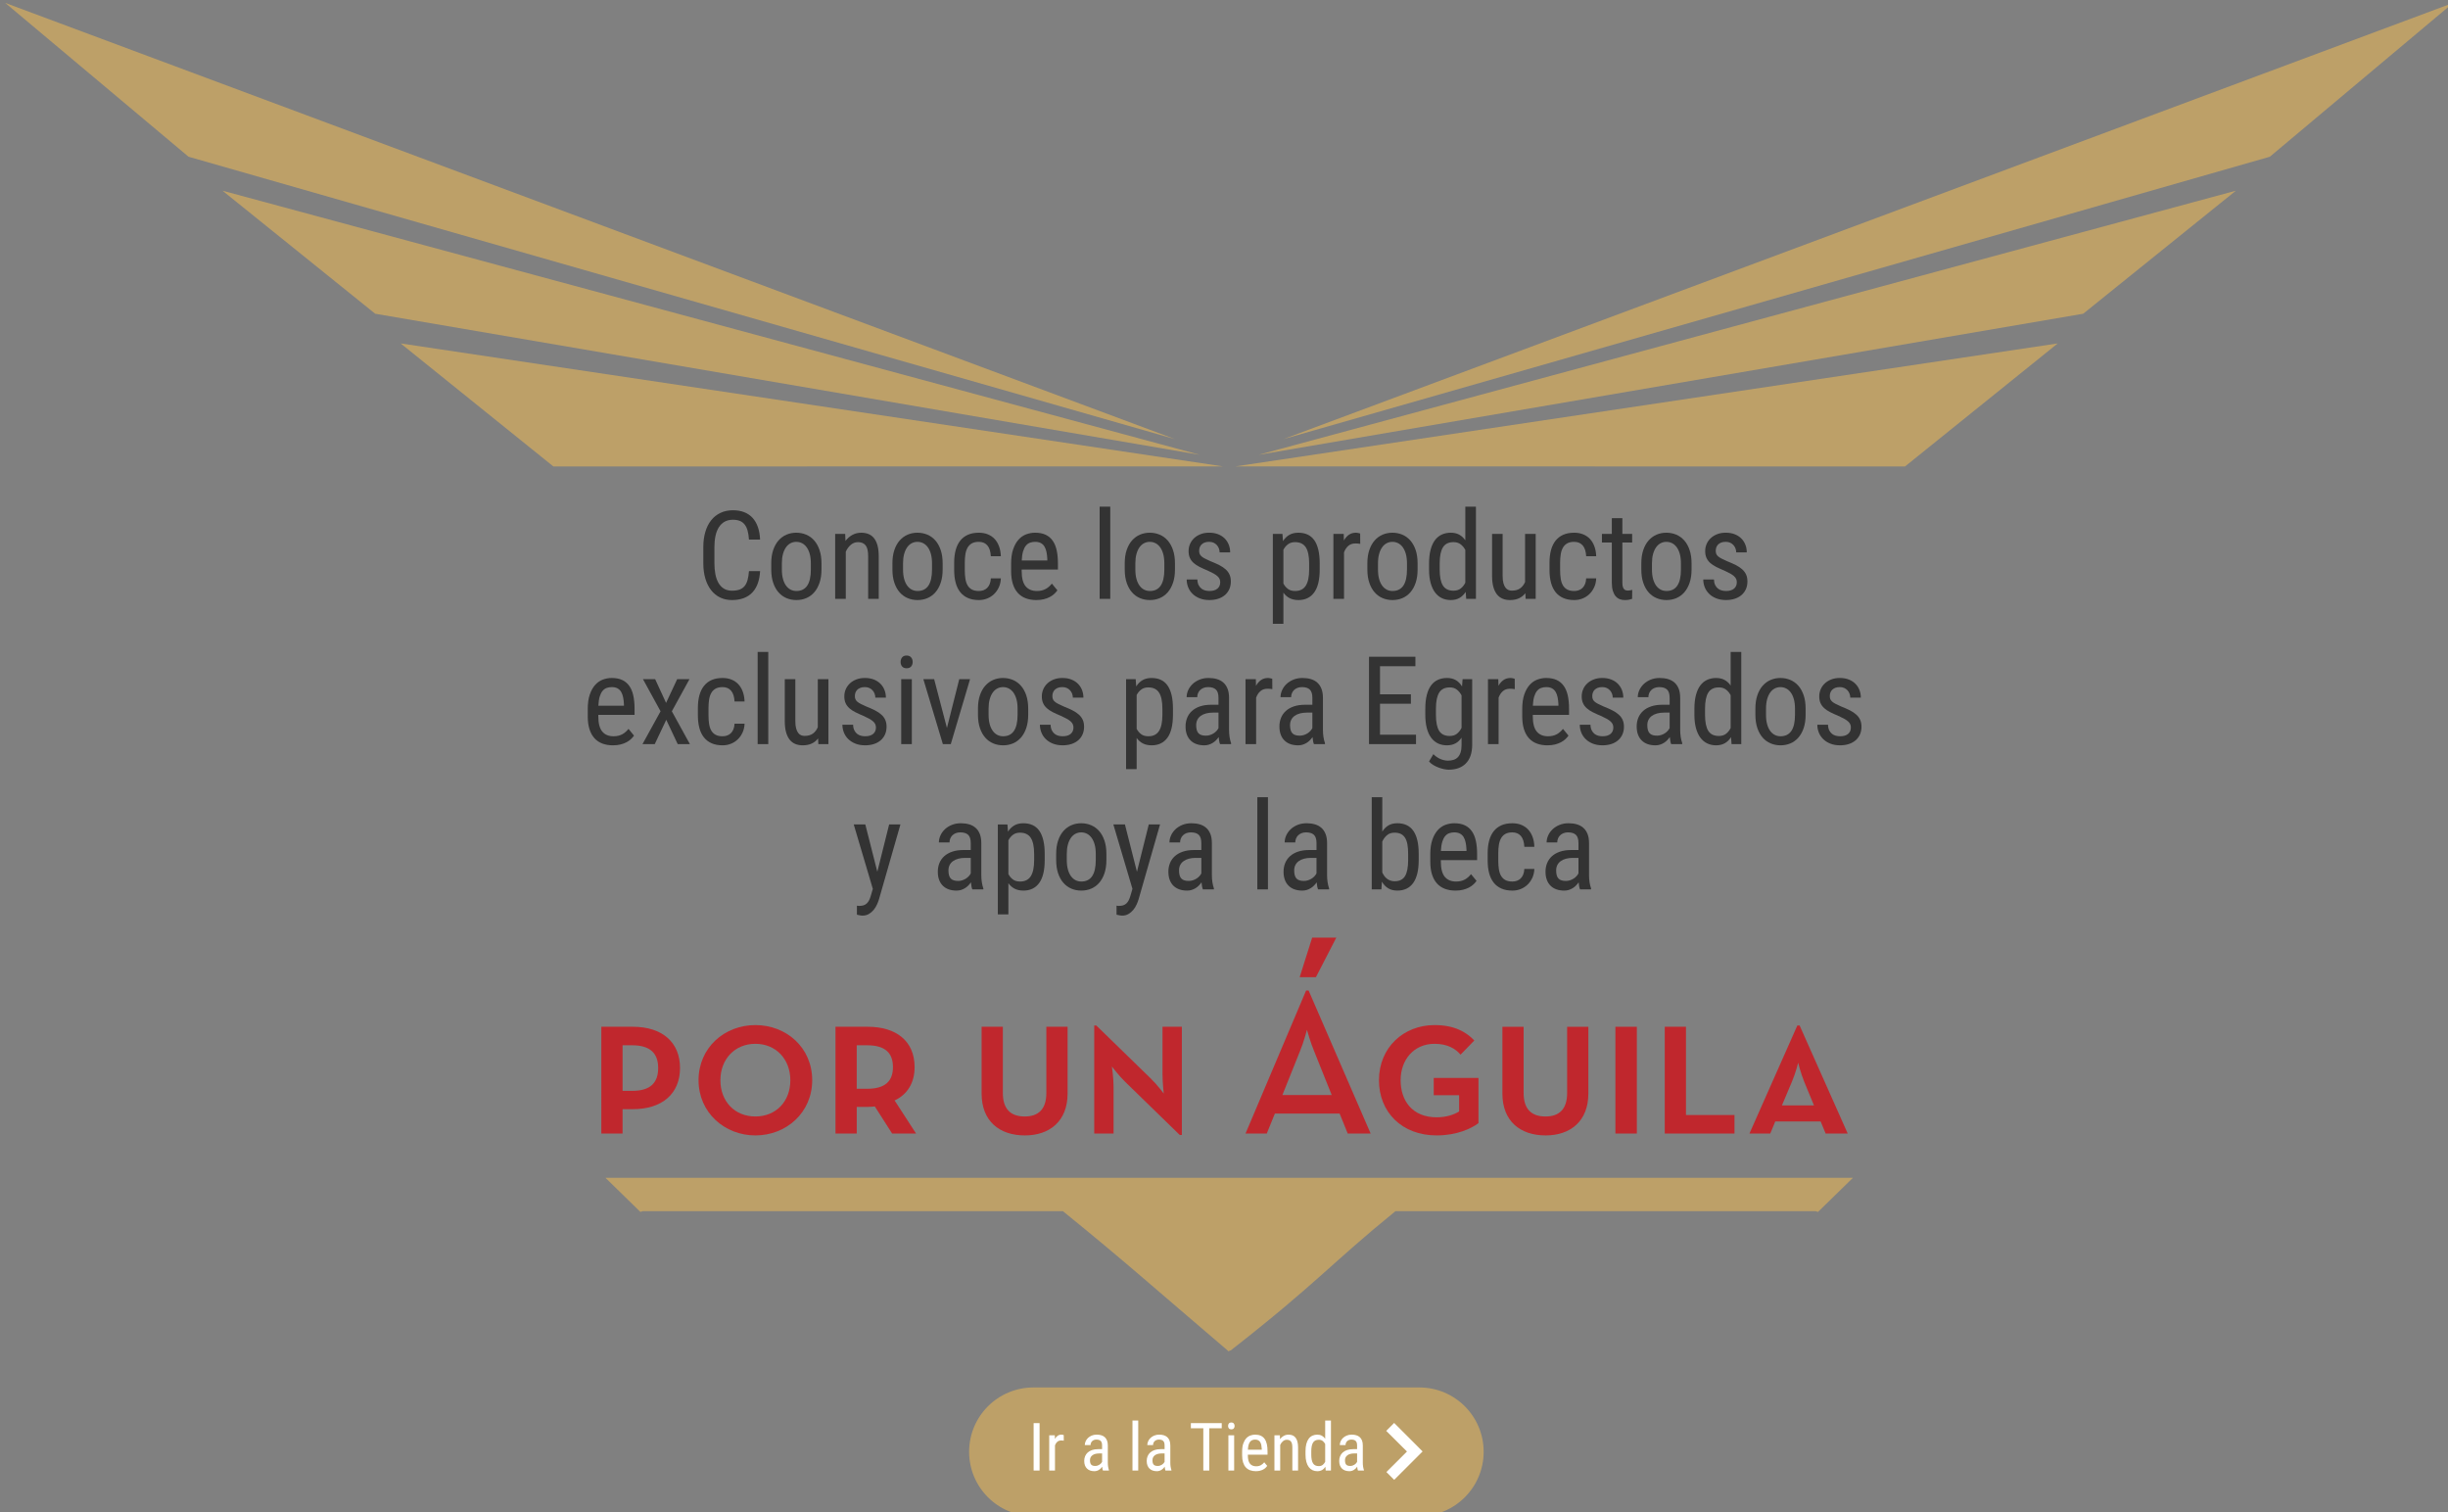 <?xml version="1.0" encoding="utf-8"?>
<!-- Generator: Adobe Illustrator 16.0.4, SVG Export Plug-In . SVG Version: 6.00 Build 0)  -->
<!DOCTYPE svg PUBLIC "-//W3C//DTD SVG 1.1//EN" "http://www.w3.org/Graphics/SVG/1.1/DTD/svg11.dtd">
<svg version="1.1" id="Capa_1" xmlns="http://www.w3.org/2000/svg" xmlns:xlink="http://www.w3.org/1999/xlink" x="0px" y="0px"
	 width="513.821px" height="317.396px" viewBox="0 0 513.821 317.396" enable-background="new 0 0 513.821 317.396"
	 xml:space="preserve">
<rect x="0" y="0" width="513.821" height="317.396" fill="#808080" stroke="none"/>
<g>
	<g>
		<g>
			<g>
				<path fill="#333333" d="M159.538,119.867c-0.051,0.948-0.208,1.797-0.473,2.544c-0.265,0.748-0.64,1.384-1.127,1.908
					c-0.487,0.525-1.089,0.927-1.808,1.203c-0.718,0.277-1.551,0.416-2.5,0.416c-0.924,0-1.755-0.181-2.494-0.542
					c-0.739-0.36-1.369-0.877-1.89-1.549c-0.521-0.672-0.922-1.482-1.203-2.432c-0.281-0.948-0.422-2.016-0.422-3.199v-3.389
					c0-1.176,0.141-2.24,0.422-3.193s0.688-1.766,1.222-2.438c0.533-0.672,1.186-1.19,1.958-1.556s1.646-0.548,2.62-0.548
					c0.89,0,1.677,0.134,2.362,0.403c0.685,0.269,1.266,0.663,1.745,1.184s0.853,1.163,1.121,1.928
					c0.269,0.764,0.424,1.642,0.466,2.633h-2.331c-0.05-0.723-0.147-1.344-0.29-1.864c-0.143-0.521-0.349-0.951-0.617-1.292
					c-0.269-0.34-0.605-0.592-1.008-0.756c-0.403-0.163-0.886-0.245-1.449-0.245c-0.672,0-1.251,0.137-1.738,0.409
					c-0.487,0.273-0.89,0.657-1.209,1.152c-0.319,0.496-0.556,1.097-0.711,1.802c-0.156,0.705-0.233,1.491-0.233,2.355v3.414
					c0,0.806,0.065,1.558,0.195,2.255c0.13,0.697,0.34,1.306,0.63,1.826c0.29,0.521,0.67,0.931,1.14,1.229s1.041,0.447,1.713,0.447
					c0.63,0,1.161-0.078,1.594-0.233s0.785-0.398,1.058-0.73s0.48-0.756,0.624-1.272c0.143-0.517,0.244-1.14,0.302-1.87H159.538z"/>
				<path fill="#333333" d="M161.88,118.242c0-1.066,0.136-2.001,0.409-2.803c0.273-0.803,0.646-1.472,1.121-2.01
					c0.475-0.537,1.031-0.942,1.669-1.216c0.638-0.272,1.323-0.409,2.053-0.409c0.739,0,1.432,0.137,2.079,0.409
					c0.646,0.273,1.207,0.679,1.682,1.216c0.475,0.538,0.848,1.207,1.121,2.01c0.273,0.802,0.41,1.736,0.41,2.803v1.284
					c0,1.059-0.137,1.988-0.41,2.79c-0.273,0.803-0.646,1.473-1.121,2.01s-1.031,0.94-1.669,1.209s-1.327,0.403-2.066,0.403
					c-0.739,0-1.43-0.135-2.072-0.403c-0.642-0.269-1.201-0.672-1.675-1.209s-0.848-1.207-1.121-2.01
					c-0.273-0.802-0.409-1.731-0.409-2.79V118.242z M164.11,119.526c0,0.756,0.078,1.415,0.233,1.978
					c0.155,0.563,0.37,1.031,0.643,1.405c0.273,0.373,0.594,0.654,0.963,0.844c0.37,0.188,0.773,0.283,1.209,0.283
					c2.024,0,3.036-1.503,3.036-4.51v-1.284c0-0.748-0.078-1.402-0.233-1.966c-0.155-0.562-0.37-1.032-0.643-1.41
					s-0.596-0.664-0.97-0.857c-0.374-0.192-0.779-0.289-1.216-0.289c-0.428,0-0.827,0.097-1.196,0.289
					c-0.37,0.193-0.689,0.479-0.958,0.857c-0.269,0.378-0.481,0.848-0.636,1.41c-0.155,0.563-0.233,1.218-0.233,1.966V119.526z"/>
				<path fill="#333333" d="M177.399,112.057l0.063,1.474c0.411-0.546,0.896-0.97,1.455-1.272c0.559-0.302,1.178-0.453,1.858-0.453
					c0.554,0,1.058,0.091,1.512,0.271c0.454,0.181,0.84,0.471,1.159,0.869c0.319,0.399,0.564,0.912,0.737,1.537
					c0.172,0.626,0.258,1.384,0.258,2.273v8.932h-2.217v-8.956c0-1.066-0.178-1.824-0.535-2.274
					c-0.357-0.449-0.893-0.674-1.606-0.674c-0.554,0-1.052,0.186-1.493,0.555c-0.44,0.369-0.795,0.853-1.064,1.448v9.901h-2.23
					v-13.63H177.399z"/>
				<path fill="#333333" d="M187.313,118.242c0-1.066,0.136-2.001,0.409-2.803c0.273-0.803,0.646-1.472,1.121-2.01
					c0.475-0.537,1.031-0.942,1.669-1.216c0.638-0.272,1.323-0.409,2.053-0.409c0.739,0,1.432,0.137,2.079,0.409
					c0.646,0.273,1.207,0.679,1.682,1.216c0.475,0.538,0.848,1.207,1.121,2.01c0.273,0.802,0.41,1.736,0.41,2.803v1.284
					c0,1.059-0.137,1.988-0.41,2.79c-0.273,0.803-0.646,1.473-1.121,2.01s-1.031,0.94-1.669,1.209s-1.327,0.403-2.066,0.403
					c-0.739,0-1.43-0.135-2.072-0.403c-0.642-0.269-1.201-0.672-1.675-1.209s-0.848-1.207-1.121-2.01
					c-0.273-0.802-0.409-1.731-0.409-2.79V118.242z M189.542,119.526c0,0.756,0.078,1.415,0.233,1.978
					c0.155,0.563,0.37,1.031,0.643,1.405c0.273,0.373,0.594,0.654,0.963,0.844c0.37,0.188,0.773,0.283,1.209,0.283
					c2.024,0,3.036-1.503,3.036-4.51v-1.284c0-0.748-0.078-1.402-0.233-1.966c-0.155-0.562-0.37-1.032-0.643-1.41
					s-0.596-0.664-0.97-0.857c-0.374-0.192-0.779-0.289-1.216-0.289c-0.428,0-0.827,0.097-1.196,0.289
					c-0.37,0.193-0.689,0.479-0.958,0.857c-0.269,0.378-0.481,0.848-0.636,1.41c-0.155,0.563-0.233,1.218-0.233,1.966V119.526z"/>
				<path fill="#333333" d="M205.464,124.036c0.328,0,0.638-0.05,0.932-0.151c0.294-0.101,0.554-0.258,0.781-0.472
					c0.227-0.215,0.409-0.487,0.548-0.819c0.139-0.331,0.22-0.732,0.246-1.203h2.104c-0.025,0.681-0.166,1.3-0.422,1.858
					c-0.256,0.559-0.592,1.037-1.008,1.437c-0.416,0.398-0.896,0.707-1.442,0.926c-0.546,0.218-1.125,0.327-1.738,0.327
					c-0.882,0-1.648-0.143-2.299-0.429c-0.651-0.285-1.19-0.696-1.619-1.234c-0.428-0.537-0.748-1.196-0.957-1.978
					c-0.21-0.781-0.315-1.667-0.315-2.658v-1.536c0-0.991,0.104-1.875,0.315-2.652c0.209-0.776,0.529-1.436,0.957-1.978
					c0.428-0.541,0.966-0.955,1.612-1.24c0.646-0.286,1.411-0.429,2.292-0.429c0.689,0,1.312,0.111,1.871,0.334
					c0.559,0.223,1.037,0.546,1.436,0.97c0.399,0.425,0.712,0.943,0.938,1.556c0.227,0.613,0.353,1.307,0.378,2.079h-2.104
					c-0.05-1.008-0.292-1.764-0.724-2.268c-0.433-0.504-1.031-0.756-1.795-0.756c-0.588,0-1.07,0.104-1.448,0.314
					s-0.678,0.506-0.901,0.889c-0.223,0.382-0.378,0.842-0.466,1.379c-0.088,0.538-0.132,1.138-0.132,1.802v1.536
					c0,0.672,0.042,1.279,0.126,1.82c0.084,0.542,0.237,1.004,0.459,1.386c0.223,0.383,0.525,0.677,0.907,0.882
					C204.379,123.934,204.868,124.036,205.464,124.036z"/>
				<path fill="#333333" d="M217.52,125.938c-0.814,0-1.549-0.122-2.205-0.365c-0.655-0.243-1.211-0.615-1.669-1.115
					c-0.458-0.499-0.808-1.131-1.052-1.896c-0.244-0.764-0.365-1.667-0.365-2.708v-1.537c0-1.201,0.143-2.215,0.428-3.042
					s0.661-1.499,1.127-2.016s1.001-0.888,1.606-1.115c0.605-0.227,1.23-0.34,1.877-0.34c0.856,0,1.587,0.141,2.192,0.422
					s1.1,0.695,1.486,1.241s0.667,1.218,0.844,2.016c0.176,0.798,0.264,1.717,0.264,2.759v1.297h-7.608v0.315
					c0,1.461,0.275,2.523,0.825,3.187c0.55,0.664,1.342,0.995,2.375,0.995c0.378,0,0.718-0.037,1.021-0.113
					c0.302-0.075,0.579-0.183,0.831-0.321s0.483-0.302,0.693-0.491c0.21-0.188,0.407-0.396,0.592-0.623l1.159,1.41
					c-0.185,0.261-0.407,0.513-0.667,0.756c-0.26,0.244-0.571,0.46-0.932,0.649c-0.361,0.188-0.775,0.342-1.241,0.459
					C218.634,125.88,218.107,125.938,217.52,125.938z M217.268,113.72c-0.386,0-0.743,0.059-1.071,0.176
					c-0.327,0.118-0.615,0.326-0.863,0.624s-0.447,0.699-0.598,1.203c-0.151,0.504-0.244,1.138-0.277,1.902h5.366v-0.303
					c-0.025-0.529-0.082-1.014-0.17-1.455c-0.088-0.44-0.227-0.82-0.416-1.14c-0.188-0.319-0.443-0.567-0.762-0.743
					C218.158,113.808,217.754,113.72,217.268,113.72z"/>
				<path fill="#333333" d="M233.039,125.687h-2.23v-19.349h2.23V125.687z"/>
				<path fill="#333333" d="M236.074,118.242c0-1.066,0.136-2.001,0.409-2.803c0.273-0.803,0.646-1.472,1.121-2.01
					c0.475-0.537,1.031-0.942,1.669-1.216c0.638-0.272,1.323-0.409,2.053-0.409c0.739,0,1.432,0.137,2.079,0.409
					c0.646,0.273,1.207,0.679,1.682,1.216c0.475,0.538,0.848,1.207,1.121,2.01c0.273,0.802,0.41,1.736,0.41,2.803v1.284
					c0,1.059-0.137,1.988-0.41,2.79c-0.273,0.803-0.646,1.473-1.121,2.01s-1.031,0.94-1.669,1.209s-1.327,0.403-2.066,0.403
					c-0.739,0-1.43-0.135-2.072-0.403c-0.642-0.269-1.201-0.672-1.675-1.209s-0.848-1.207-1.121-2.01
					c-0.273-0.802-0.409-1.731-0.409-2.79V118.242z M238.304,119.526c0,0.756,0.078,1.415,0.233,1.978
					c0.155,0.563,0.37,1.031,0.643,1.405c0.273,0.373,0.594,0.654,0.963,0.844c0.37,0.188,0.773,0.283,1.209,0.283
					c2.024,0,3.036-1.503,3.036-4.51v-1.284c0-0.748-0.078-1.402-0.233-1.966c-0.155-0.562-0.37-1.032-0.643-1.41
					s-0.596-0.664-0.97-0.857c-0.374-0.192-0.779-0.289-1.216-0.289c-0.428,0-0.827,0.097-1.196,0.289
					c-0.37,0.193-0.689,0.479-0.958,0.857c-0.269,0.378-0.481,0.848-0.636,1.41c-0.155,0.563-0.233,1.218-0.233,1.966V119.526z"/>
				<path fill="#333333" d="M256.115,122.197c0-0.252-0.046-0.48-0.139-0.687s-0.244-0.403-0.454-0.592
					c-0.21-0.189-0.48-0.376-0.812-0.561c-0.332-0.185-0.742-0.387-1.229-0.605c-0.63-0.26-1.195-0.516-1.694-0.768
					s-0.919-0.531-1.259-0.838c-0.34-0.307-0.601-0.659-0.781-1.059c-0.181-0.398-0.271-0.871-0.271-1.417
					c0-0.537,0.103-1.041,0.309-1.512c0.206-0.47,0.498-0.879,0.875-1.228c0.377-0.349,0.831-0.624,1.36-0.825
					c0.529-0.202,1.121-0.303,1.776-0.303c0.688,0,1.306,0.105,1.852,0.315s1.008,0.502,1.386,0.875
					c0.378,0.374,0.667,0.812,0.869,1.316s0.302,1.046,0.302,1.625h-2.216c0-0.277-0.048-0.548-0.145-0.812
					s-0.239-0.502-0.428-0.712s-0.418-0.378-0.687-0.504s-0.579-0.188-0.932-0.188c-0.378,0-0.699,0.053-0.963,0.157
					c-0.265,0.105-0.481,0.244-0.649,0.416s-0.292,0.371-0.372,0.598c-0.08,0.228-0.12,0.462-0.12,0.706
					c0,0.252,0.036,0.468,0.107,0.648s0.195,0.351,0.372,0.51c0.176,0.16,0.418,0.319,0.725,0.479
					c0.306,0.159,0.699,0.344,1.178,0.554c0.688,0.27,1.299,0.54,1.833,0.812c0.533,0.273,0.98,0.571,1.342,0.895
					c0.361,0.323,0.634,0.69,0.819,1.103c0.185,0.411,0.276,0.89,0.276,1.436c0,0.597-0.106,1.136-0.32,1.619
					c-0.215,0.482-0.52,0.895-0.914,1.234c-0.395,0.34-0.869,0.601-1.423,0.781c-0.554,0.18-1.167,0.271-1.839,0.271
					c-0.772,0-1.457-0.12-2.053-0.359s-1.096-0.558-1.499-0.957c-0.403-0.398-0.708-0.858-0.913-1.379
					c-0.206-0.521-0.309-1.062-0.309-1.625h2.242c0.017,0.479,0.105,0.873,0.265,1.184c0.159,0.311,0.359,0.559,0.598,0.743
					s0.506,0.313,0.8,0.385s0.583,0.106,0.869,0.106c0.739,0,1.302-0.165,1.688-0.497S256.115,122.76,256.115,122.197z"/>
				<path fill="#333333" d="M277,119.526c0,2.158-0.389,3.767-1.166,4.825c-0.775,1.058-1.873,1.587-3.293,1.587
					c-0.715,0-1.328-0.132-1.846-0.396c-0.516-0.265-0.955-0.649-1.316-1.153v6.538h-2.217v-18.87h2.016l0.113,1.512
					c0.361-0.571,0.805-1.008,1.328-1.311c0.525-0.302,1.154-0.453,1.885-0.453s1.375,0.126,1.934,0.378
					c0.557,0.252,1.025,0.641,1.404,1.165c0.377,0.525,0.664,1.195,0.861,2.01s0.297,1.78,0.297,2.896V119.526z M274.784,118.254
					c0-1.528-0.234-2.655-0.705-3.382s-1.227-1.09-2.268-1.09c-0.58,0-1.068,0.149-1.467,0.447c-0.4,0.299-0.721,0.683-0.965,1.152
					v7.093c0.244,0.462,0.559,0.838,0.945,1.127c0.387,0.29,0.891,0.435,1.512,0.435c1.016,0,1.762-0.369,2.236-1.108
					c0.473-0.739,0.711-1.872,0.711-3.401V118.254z"/>
				<path fill="#333333" d="M285.502,114.147c-0.176-0.033-0.34-0.057-0.49-0.069c-0.15-0.012-0.324-0.019-0.516-0.019
					c-0.605,0-1.104,0.168-1.494,0.504s-0.689,0.794-0.9,1.373v9.75h-2.229v-13.63h2.166l0.037,1.386
					c0.277-0.504,0.623-0.902,1.039-1.196s0.914-0.441,1.494-0.441c0.066,0,0.145,0.007,0.232,0.019
					c0.088,0.013,0.174,0.027,0.258,0.045c0.084,0.017,0.162,0.035,0.232,0.057c0.072,0.021,0.125,0.04,0.158,0.057L285.502,114.147
					z"/>
				<path fill="#333333" d="M287.002,118.242c0-1.066,0.137-2.001,0.41-2.803c0.271-0.803,0.646-1.472,1.121-2.01
					c0.473-0.537,1.029-0.942,1.668-1.216c0.639-0.272,1.322-0.409,2.053-0.409c0.74,0,1.432,0.137,2.08,0.409
					c0.646,0.273,1.207,0.679,1.682,1.216c0.473,0.538,0.848,1.207,1.121,2.01c0.271,0.802,0.408,1.736,0.408,2.803v1.284
					c0,1.059-0.137,1.988-0.408,2.79c-0.273,0.803-0.648,1.473-1.121,2.01c-0.475,0.537-1.031,0.94-1.67,1.209
					s-1.326,0.403-2.066,0.403c-0.738,0-1.43-0.135-2.072-0.403s-1.201-0.672-1.674-1.209c-0.475-0.537-0.85-1.207-1.121-2.01
					c-0.273-0.802-0.41-1.731-0.41-2.79V118.242z M289.233,119.526c0,0.756,0.076,1.415,0.232,1.978
					c0.154,0.563,0.369,1.031,0.643,1.405c0.271,0.373,0.594,0.654,0.963,0.844c0.369,0.188,0.773,0.283,1.209,0.283
					c2.023,0,3.037-1.503,3.037-4.51v-1.284c0-0.748-0.078-1.402-0.234-1.966c-0.154-0.562-0.369-1.032-0.643-1.41
					c-0.271-0.378-0.596-0.664-0.969-0.857c-0.375-0.192-0.779-0.289-1.217-0.289c-0.428,0-0.826,0.097-1.195,0.289
					c-0.371,0.193-0.689,0.479-0.957,0.857c-0.27,0.378-0.482,0.848-0.637,1.41c-0.156,0.563-0.232,1.218-0.232,1.966V119.526z"/>
				<path fill="#333333" d="M299.952,118.254c0-1.116,0.109-2.082,0.328-2.896c0.217-0.814,0.525-1.484,0.926-2.01
					c0.398-0.524,0.879-0.913,1.441-1.165s1.184-0.378,1.865-0.378c0.68,0,1.27,0.137,1.77,0.409c0.5,0.273,0.926,0.666,1.277,1.178
					v-7.054h2.23v19.349h-2.041l-0.113-1.461c-0.352,0.554-0.785,0.979-1.297,1.272c-0.512,0.293-1.125,0.44-1.84,0.44
					c-0.672,0-1.287-0.132-1.846-0.396s-1.037-0.662-1.436-1.19c-0.398-0.529-0.709-1.195-0.932-1.997s-0.334-1.744-0.334-2.828
					V118.254z M302.182,119.526c0,1.529,0.227,2.652,0.68,3.37s1.191,1.077,2.217,1.077c0.621,0,1.129-0.155,1.523-0.467
					c0.395-0.311,0.715-0.713,0.957-1.209v-6.878c-0.252-0.479-0.576-0.871-0.975-1.178c-0.4-0.307-0.896-0.46-1.494-0.46
					c-1.033,0-1.775,0.365-2.229,1.097c-0.453,0.73-0.68,1.855-0.68,3.375V119.526z"/>
				<path fill="#333333" d="M320.168,124.49c-0.352,0.462-0.795,0.818-1.328,1.07s-1.17,0.378-1.908,0.378
					c-0.562,0-1.076-0.095-1.537-0.283c-0.463-0.189-0.857-0.487-1.184-0.895c-0.328-0.407-0.582-0.933-0.764-1.574
					c-0.18-0.643-0.27-1.418-0.27-2.324v-8.806h2.217v8.83c0,0.613,0.057,1.119,0.17,1.519c0.113,0.398,0.26,0.714,0.441,0.944
					c0.18,0.231,0.385,0.391,0.617,0.479c0.23,0.089,0.459,0.133,0.686,0.133c0.738,0,1.332-0.164,1.777-0.491
					c0.443-0.328,0.785-0.769,1.02-1.323v-10.09h2.229v13.63h-2.115L320.168,124.49z"/>
				<path fill="#333333" d="M330.422,124.036c0.328,0,0.639-0.05,0.932-0.151c0.295-0.101,0.555-0.258,0.781-0.472
					c0.227-0.215,0.41-0.487,0.549-0.819c0.139-0.331,0.221-0.732,0.246-1.203h2.104c-0.025,0.681-0.166,1.3-0.422,1.858
					c-0.258,0.559-0.594,1.037-1.008,1.437c-0.416,0.398-0.896,0.707-1.443,0.926c-0.545,0.218-1.125,0.327-1.738,0.327
					c-0.881,0-1.648-0.143-2.299-0.429c-0.65-0.285-1.189-0.696-1.619-1.234c-0.428-0.537-0.746-1.196-0.957-1.978
					c-0.209-0.781-0.314-1.667-0.314-2.658v-1.536c0-0.991,0.105-1.875,0.314-2.652c0.211-0.776,0.529-1.436,0.957-1.978
					c0.43-0.541,0.967-0.955,1.613-1.24c0.646-0.286,1.41-0.429,2.293-0.429c0.688,0,1.311,0.111,1.869,0.334
					s1.037,0.546,1.438,0.97c0.398,0.425,0.711,0.943,0.938,1.556c0.227,0.613,0.354,1.307,0.379,2.079h-2.104
					c-0.051-1.008-0.293-1.764-0.725-2.268c-0.434-0.504-1.031-0.756-1.795-0.756c-0.588,0-1.072,0.104-1.449,0.314
					c-0.379,0.21-0.678,0.506-0.9,0.889c-0.223,0.382-0.379,0.842-0.467,1.379c-0.088,0.538-0.133,1.138-0.133,1.802v1.536
					c0,0.672,0.043,1.279,0.127,1.82c0.084,0.542,0.236,1.004,0.459,1.386c0.223,0.383,0.525,0.677,0.908,0.882
					C329.336,123.934,329.827,124.036,330.422,124.036z"/>
				<path fill="#333333" d="M340.526,108.757v3.3h2.053v1.802h-2.053v8.452c0,0.353,0.033,0.636,0.1,0.851
					c0.068,0.214,0.156,0.38,0.266,0.497c0.109,0.118,0.232,0.195,0.371,0.233s0.283,0.057,0.436,0.057
					c0.15,0,0.318-0.019,0.504-0.057c0.184-0.038,0.314-0.069,0.391-0.095l-0.025,1.89c-0.152,0.051-0.352,0.104-0.6,0.164
					c-0.248,0.059-0.564,0.088-0.951,0.088c-0.361,0-0.705-0.061-1.031-0.183c-0.328-0.122-0.615-0.325-0.863-0.611
					c-0.248-0.285-0.445-0.661-0.592-1.127c-0.148-0.466-0.221-1.039-0.221-1.72v-8.439h-2.078v-1.802h2.078v-3.3H340.526z"/>
				<path fill="#333333" d="M344.504,118.242c0-1.066,0.137-2.001,0.41-2.803c0.273-0.803,0.646-1.472,1.121-2.01
					c0.475-0.537,1.031-0.942,1.67-1.216c0.637-0.272,1.322-0.409,2.053-0.409c0.738,0,1.432,0.137,2.078,0.409
					c0.646,0.273,1.207,0.679,1.682,1.216c0.475,0.538,0.848,1.207,1.121,2.01c0.273,0.802,0.41,1.736,0.41,2.803v1.284
					c0,1.059-0.137,1.988-0.41,2.79c-0.273,0.803-0.646,1.473-1.121,2.01s-1.031,0.94-1.67,1.209
					c-0.637,0.269-1.326,0.403-2.064,0.403c-0.74,0-1.43-0.135-2.072-0.403s-1.201-0.672-1.676-1.209s-0.848-1.207-1.121-2.01
					c-0.273-0.802-0.41-1.731-0.41-2.79V118.242z M346.735,119.526c0,0.756,0.078,1.415,0.232,1.978
					c0.156,0.563,0.369,1.031,0.643,1.405c0.273,0.373,0.594,0.654,0.965,0.844c0.369,0.188,0.771,0.283,1.209,0.283
					c2.023,0,3.035-1.503,3.035-4.51v-1.284c0-0.748-0.078-1.402-0.232-1.966c-0.156-0.562-0.369-1.032-0.643-1.41
					s-0.596-0.664-0.971-0.857c-0.373-0.192-0.779-0.289-1.215-0.289c-0.428,0-0.828,0.097-1.197,0.289
					c-0.369,0.193-0.688,0.479-0.957,0.857s-0.48,0.848-0.637,1.41c-0.154,0.563-0.232,1.218-0.232,1.966V119.526z"/>
				<path fill="#333333" d="M364.545,122.197c0-0.252-0.045-0.48-0.137-0.687c-0.094-0.206-0.244-0.403-0.455-0.592
					c-0.209-0.189-0.48-0.376-0.812-0.561s-0.74-0.387-1.227-0.605c-0.631-0.26-1.195-0.516-1.695-0.768s-0.92-0.531-1.26-0.838
					s-0.6-0.659-0.781-1.059c-0.18-0.398-0.27-0.871-0.27-1.417c0-0.537,0.102-1.041,0.309-1.512
					c0.205-0.47,0.496-0.879,0.875-1.228c0.377-0.349,0.832-0.624,1.359-0.825c0.529-0.202,1.121-0.303,1.777-0.303
					c0.688,0,1.305,0.105,1.852,0.315c0.545,0.21,1.008,0.502,1.385,0.875c0.379,0.374,0.668,0.812,0.869,1.316
					c0.203,0.504,0.303,1.046,0.303,1.625h-2.217c0-0.277-0.049-0.548-0.145-0.812c-0.098-0.265-0.24-0.502-0.428-0.712
					c-0.189-0.21-0.418-0.378-0.688-0.504s-0.58-0.188-0.932-0.188c-0.379,0-0.699,0.053-0.965,0.157
					c-0.264,0.105-0.48,0.244-0.648,0.416s-0.291,0.371-0.371,0.598c-0.08,0.228-0.119,0.462-0.119,0.706
					c0,0.252,0.035,0.468,0.107,0.648c0.07,0.181,0.195,0.351,0.371,0.51c0.176,0.16,0.418,0.319,0.725,0.479
					c0.307,0.159,0.699,0.344,1.178,0.554c0.688,0.27,1.299,0.54,1.832,0.812c0.533,0.273,0.98,0.571,1.342,0.895
					s0.635,0.69,0.818,1.103c0.186,0.411,0.277,0.89,0.277,1.436c0,0.597-0.107,1.136-0.32,1.619
					c-0.215,0.482-0.52,0.895-0.914,1.234s-0.869,0.601-1.424,0.781c-0.555,0.18-1.166,0.271-1.838,0.271
					c-0.773,0-1.457-0.12-2.055-0.359c-0.596-0.239-1.096-0.558-1.498-0.957c-0.404-0.398-0.707-0.858-0.914-1.379
					c-0.205-0.521-0.309-1.062-0.309-1.625h2.242c0.018,0.479,0.105,0.873,0.266,1.184c0.158,0.311,0.357,0.559,0.598,0.743
					s0.506,0.313,0.801,0.385c0.293,0.071,0.582,0.106,0.869,0.106c0.738,0,1.301-0.165,1.688-0.497S364.545,122.76,364.545,122.197
					z"/>
				<path fill="#333333" d="M128.657,156.428c-0.814,0-1.549-0.122-2.205-0.365c-0.655-0.243-1.211-0.615-1.669-1.115
					c-0.458-0.499-0.808-1.131-1.052-1.896c-0.244-0.764-0.365-1.667-0.365-2.708v-1.537c0-1.201,0.143-2.215,0.428-3.042
					s0.661-1.499,1.127-2.016s1.001-0.888,1.606-1.115c0.605-0.227,1.23-0.34,1.877-0.34c0.856,0,1.587,0.141,2.192,0.422
					s1.1,0.695,1.486,1.241s0.667,1.218,0.844,2.016c0.176,0.798,0.264,1.717,0.264,2.759v1.297h-7.608v0.315
					c0,1.461,0.275,2.523,0.825,3.187c0.55,0.664,1.342,0.995,2.375,0.995c0.378,0,0.718-0.037,1.021-0.113
					c0.302-0.075,0.579-0.183,0.831-0.321s0.483-0.302,0.693-0.491c0.21-0.188,0.407-0.396,0.592-0.623l1.159,1.41
					c-0.185,0.261-0.407,0.513-0.667,0.756c-0.26,0.244-0.571,0.46-0.932,0.649c-0.361,0.188-0.775,0.342-1.241,0.459
					C129.772,156.369,129.245,156.428,128.657,156.428z M128.405,144.209c-0.386,0-0.743,0.059-1.071,0.176
					c-0.327,0.118-0.615,0.326-0.863,0.624s-0.447,0.699-0.598,1.203c-0.151,0.504-0.244,1.138-0.277,1.902h5.366v-0.303
					c-0.025-0.529-0.082-1.014-0.17-1.455c-0.088-0.44-0.227-0.82-0.416-1.14c-0.188-0.319-0.443-0.567-0.762-0.743
					C129.295,144.297,128.892,144.209,128.405,144.209z"/>
				<path fill="#333333" d="M139.805,147.521l2.331-4.976h2.582l-3.703,6.739l3.792,6.891h-2.557l-2.406-5.102l-2.418,5.102h-2.57
					l3.792-6.891l-3.691-6.739h2.557L139.805,147.521z"/>
				<path fill="#333333" d="M151.671,154.525c0.328,0,0.638-0.05,0.932-0.151c0.294-0.101,0.554-0.258,0.781-0.472
					c0.227-0.215,0.409-0.487,0.548-0.819c0.139-0.331,0.22-0.732,0.246-1.203h2.104c-0.025,0.681-0.166,1.3-0.422,1.858
					c-0.256,0.559-0.592,1.037-1.008,1.437c-0.416,0.398-0.896,0.707-1.442,0.926c-0.546,0.218-1.125,0.327-1.738,0.327
					c-0.882,0-1.648-0.143-2.299-0.429c-0.651-0.285-1.19-0.696-1.619-1.234c-0.428-0.537-0.748-1.196-0.957-1.978
					c-0.21-0.781-0.315-1.667-0.315-2.658v-1.536c0-0.991,0.104-1.875,0.315-2.652c0.209-0.776,0.529-1.436,0.957-1.978
					c0.428-0.541,0.966-0.955,1.612-1.24c0.646-0.286,1.411-0.429,2.292-0.429c0.689,0,1.312,0.111,1.871,0.334
					c0.559,0.223,1.037,0.546,1.436,0.97c0.399,0.425,0.712,0.943,0.938,1.556c0.227,0.613,0.353,1.307,0.378,2.079h-2.104
					c-0.05-1.008-0.292-1.764-0.724-2.268c-0.433-0.504-1.031-0.756-1.795-0.756c-0.588,0-1.07,0.104-1.448,0.314
					s-0.678,0.506-0.901,0.889c-0.223,0.382-0.378,0.842-0.466,1.379c-0.088,0.538-0.132,1.138-0.132,1.802v1.536
					c0,0.672,0.042,1.279,0.126,1.82c0.084,0.542,0.237,1.004,0.459,1.386c0.223,0.383,0.525,0.677,0.907,0.882
					C150.585,154.423,151.075,154.525,151.671,154.525z"/>
				<path fill="#333333" d="M161.257,156.176h-2.23v-19.349h2.23V156.176z"/>
				<path fill="#333333" d="M171.712,154.979c-0.353,0.462-0.796,0.818-1.329,1.07s-1.169,0.378-1.908,0.378
					c-0.563,0-1.075-0.095-1.537-0.283c-0.462-0.189-0.856-0.487-1.184-0.895c-0.327-0.407-0.582-0.933-0.762-1.574
					c-0.181-0.643-0.271-1.418-0.271-2.324v-8.806h2.217v8.83c0,0.613,0.057,1.119,0.17,1.519c0.113,0.398,0.26,0.714,0.441,0.944
					c0.18,0.231,0.386,0.391,0.617,0.479c0.23,0.089,0.459,0.133,0.687,0.133c0.739,0,1.331-0.164,1.776-0.491
					c0.445-0.328,0.785-0.769,1.021-1.323v-10.09h2.229v13.63h-2.116L171.712,154.979z"/>
				<path fill="#333333" d="M183.855,152.687c0-0.252-0.046-0.48-0.139-0.687s-0.244-0.403-0.454-0.592
					c-0.21-0.189-0.48-0.376-0.812-0.561c-0.332-0.185-0.742-0.387-1.229-0.605c-0.63-0.26-1.195-0.516-1.694-0.768
					s-0.919-0.531-1.259-0.838c-0.34-0.307-0.601-0.659-0.781-1.059c-0.181-0.398-0.271-0.871-0.271-1.417
					c0-0.537,0.103-1.041,0.309-1.512c0.206-0.47,0.498-0.879,0.875-1.228c0.377-0.349,0.831-0.624,1.36-0.825
					c0.529-0.202,1.121-0.303,1.776-0.303c0.688,0,1.306,0.105,1.852,0.315s1.008,0.502,1.386,0.875
					c0.378,0.374,0.667,0.812,0.869,1.316s0.302,1.046,0.302,1.625h-2.217c0-0.277-0.048-0.548-0.145-0.812
					s-0.239-0.502-0.428-0.712s-0.418-0.378-0.687-0.504s-0.579-0.188-0.932-0.188c-0.378,0-0.699,0.053-0.963,0.157
					c-0.265,0.105-0.481,0.244-0.649,0.416s-0.292,0.371-0.372,0.598c-0.08,0.228-0.12,0.462-0.12,0.706
					c0,0.252,0.036,0.468,0.107,0.648s0.195,0.351,0.372,0.51c0.176,0.16,0.418,0.319,0.725,0.479
					c0.306,0.159,0.699,0.344,1.178,0.554c0.688,0.27,1.299,0.54,1.833,0.812c0.533,0.273,0.98,0.571,1.342,0.895
					c0.361,0.323,0.634,0.69,0.819,1.103c0.185,0.411,0.277,0.89,0.277,1.436c0,0.597-0.107,1.136-0.321,1.619
					c-0.214,0.482-0.519,0.895-0.913,1.234c-0.395,0.34-0.869,0.601-1.423,0.781c-0.554,0.18-1.167,0.271-1.839,0.271
					c-0.772,0-1.457-0.12-2.053-0.359s-1.096-0.558-1.499-0.957c-0.403-0.398-0.708-0.858-0.913-1.379
					c-0.206-0.521-0.309-1.062-0.309-1.625h2.242c0.017,0.479,0.105,0.873,0.265,1.184c0.159,0.311,0.359,0.559,0.598,0.743
					s0.506,0.313,0.8,0.385s0.583,0.106,0.869,0.106c0.739,0,1.302-0.165,1.688-0.497S183.855,153.249,183.855,152.687z"/>
				<path fill="#333333" d="M189.033,138.931c0-0.378,0.104-0.697,0.314-0.957c0.21-0.261,0.525-0.391,0.945-0.391
					s0.737,0.132,0.951,0.396s0.321,0.582,0.321,0.951c0,0.378-0.105,0.692-0.315,0.944s-0.529,0.378-0.958,0.378
					c-0.42,0-0.735-0.126-0.945-0.378S189.033,139.309,189.033,138.931z M191.388,156.176h-2.23v-13.63h2.23V156.176z"/>
				<path fill="#333333" d="M198.757,152.787l2.583-10.241h2.267l-4.043,13.63h-1.663l-4.094-13.63h2.267L198.757,152.787z"/>
				<path fill="#333333" d="M205.27,148.731c0-1.066,0.136-2.001,0.409-2.803c0.273-0.803,0.646-1.472,1.121-2.01
					c0.475-0.537,1.031-0.942,1.669-1.216c0.638-0.272,1.323-0.409,2.053-0.409c0.739,0,1.432,0.137,2.079,0.409
					c0.646,0.273,1.207,0.679,1.682,1.216c0.475,0.538,0.848,1.207,1.121,2.01c0.273,0.802,0.41,1.736,0.41,2.803v1.284
					c0,1.059-0.137,1.988-0.41,2.79c-0.273,0.803-0.646,1.473-1.121,2.01s-1.031,0.94-1.669,1.209s-1.327,0.403-2.066,0.403
					c-0.739,0-1.43-0.135-2.072-0.403c-0.642-0.269-1.201-0.672-1.675-1.209s-0.848-1.207-1.121-2.01
					c-0.273-0.802-0.409-1.731-0.409-2.79V148.731z M207.5,150.016c0,0.756,0.078,1.415,0.233,1.978
					c0.155,0.563,0.37,1.031,0.643,1.405c0.273,0.373,0.594,0.654,0.963,0.844c0.37,0.188,0.773,0.283,1.209,0.283
					c2.024,0,3.036-1.503,3.036-4.51v-1.284c0-0.748-0.078-1.402-0.233-1.966c-0.155-0.562-0.37-1.032-0.643-1.41
					s-0.596-0.664-0.97-0.857c-0.374-0.192-0.779-0.289-1.216-0.289c-0.428,0-0.827,0.097-1.196,0.289
					c-0.37,0.193-0.689,0.479-0.958,0.857c-0.269,0.378-0.481,0.848-0.636,1.41c-0.155,0.563-0.233,1.218-0.233,1.966V150.016z"/>
				<path fill="#333333" d="M225.311,152.687c0-0.252-0.046-0.48-0.139-0.687s-0.244-0.403-0.454-0.592
					c-0.21-0.189-0.48-0.376-0.812-0.561c-0.332-0.185-0.742-0.387-1.229-0.605c-0.63-0.26-1.195-0.516-1.694-0.768
					s-0.919-0.531-1.259-0.838c-0.34-0.307-0.601-0.659-0.781-1.059c-0.181-0.398-0.271-0.871-0.271-1.417
					c0-0.537,0.103-1.041,0.309-1.512c0.206-0.47,0.498-0.879,0.875-1.228c0.377-0.349,0.831-0.624,1.36-0.825
					c0.529-0.202,1.121-0.303,1.776-0.303c0.688,0,1.306,0.105,1.852,0.315s1.008,0.502,1.386,0.875
					c0.378,0.374,0.667,0.812,0.869,1.316s0.302,1.046,0.302,1.625h-2.217c0-0.277-0.048-0.548-0.145-0.812
					s-0.239-0.502-0.428-0.712s-0.418-0.378-0.687-0.504s-0.579-0.188-0.932-0.188c-0.378,0-0.699,0.053-0.963,0.157
					c-0.265,0.105-0.481,0.244-0.649,0.416s-0.292,0.371-0.372,0.598c-0.08,0.228-0.12,0.462-0.12,0.706
					c0,0.252,0.036,0.468,0.107,0.648s0.195,0.351,0.372,0.51c0.176,0.16,0.418,0.319,0.725,0.479
					c0.306,0.159,0.699,0.344,1.178,0.554c0.688,0.27,1.299,0.54,1.833,0.812c0.533,0.273,0.98,0.571,1.342,0.895
					c0.361,0.323,0.634,0.69,0.819,1.103c0.185,0.411,0.277,0.89,0.277,1.436c0,0.597-0.107,1.136-0.321,1.619
					c-0.214,0.482-0.519,0.895-0.913,1.234c-0.395,0.34-0.869,0.601-1.423,0.781c-0.554,0.18-1.167,0.271-1.839,0.271
					c-0.772,0-1.457-0.12-2.053-0.359s-1.096-0.558-1.499-0.957c-0.403-0.398-0.708-0.858-0.913-1.379
					c-0.206-0.521-0.309-1.062-0.309-1.625h2.242c0.017,0.479,0.105,0.873,0.265,1.184c0.159,0.311,0.359,0.559,0.598,0.743
					s0.506,0.313,0.8,0.385s0.583,0.106,0.869,0.106c0.739,0,1.302-0.165,1.688-0.497S225.311,153.249,225.311,152.687z"/>
				<path fill="#333333" d="M246.196,150.016c0,2.158-0.388,3.767-1.165,4.825c-0.777,1.058-1.875,1.587-3.294,1.587
					c-0.714,0-1.329-0.132-1.846-0.396c-0.516-0.265-0.955-0.649-1.316-1.153v6.538h-2.217v-18.87h2.016l0.113,1.512
					c0.361-0.571,0.804-1.008,1.329-1.311c0.524-0.302,1.152-0.453,1.883-0.453c0.731,0,1.375,0.126,1.934,0.378
					s1.027,0.641,1.405,1.165c0.378,0.525,0.666,1.195,0.863,2.01s0.296,1.78,0.296,2.896V150.016z M243.979,148.743
					c0-1.528-0.235-2.655-0.706-3.382s-1.226-1.09-2.267-1.09c-0.58,0-1.069,0.149-1.468,0.447c-0.399,0.299-0.72,0.683-0.963,1.152
					v7.093c0.243,0.462,0.558,0.838,0.944,1.127c0.386,0.29,0.89,0.435,1.512,0.435c1.016,0,1.761-0.369,2.236-1.108
					s0.712-1.872,0.712-3.401V148.743z"/>
				<path fill="#333333" d="M256.084,156.176c-0.076-0.168-0.137-0.384-0.183-0.648c-0.046-0.265-0.082-0.544-0.107-0.838
					c-0.16,0.235-0.342,0.458-0.548,0.668s-0.437,0.395-0.693,0.554c-0.256,0.16-0.533,0.285-0.831,0.378
					c-0.298,0.093-0.615,0.139-0.951,0.139c-0.596,0-1.136-0.084-1.619-0.252s-0.896-0.42-1.241-0.756
					c-0.345-0.336-0.609-0.749-0.793-1.241c-0.185-0.491-0.277-1.063-0.277-1.719s0.113-1.26,0.34-1.814
					c0.227-0.554,0.563-1.032,1.008-1.436c0.445-0.403,1.003-0.721,1.675-0.951c0.672-0.231,1.453-0.347,2.343-0.347h1.549v-1.448
					c0-0.814-0.181-1.395-0.542-1.738c-0.361-0.345-0.912-0.517-1.65-0.517c-0.361,0-0.682,0.057-0.963,0.17
					c-0.282,0.113-0.519,0.267-0.712,0.46c-0.193,0.193-0.34,0.418-0.441,0.674s-0.151,0.527-0.151,0.812h-2.23
					c0-0.487,0.107-0.972,0.321-1.455c0.214-0.482,0.521-0.915,0.919-1.298c0.399-0.382,0.884-0.69,1.455-0.926
					c0.571-0.234,1.209-0.353,1.915-0.353c0.63,0,1.207,0.076,1.732,0.227c0.524,0.151,0.978,0.396,1.36,0.73
					c0.382,0.336,0.678,0.769,0.888,1.298s0.314,1.176,0.314,1.94v6.714c0,0.227,0.009,0.466,0.025,0.718
					c0.018,0.252,0.045,0.5,0.082,0.743c0.038,0.244,0.084,0.477,0.139,0.699s0.115,0.427,0.184,0.611v0.201H256.084z
					 M253.111,154.399c0.311,0,0.605-0.046,0.882-0.139c0.277-0.092,0.529-0.212,0.756-0.358c0.227-0.147,0.426-0.315,0.599-0.504
					c0.172-0.189,0.309-0.385,0.409-0.586v-3.25h-1.171c-0.538,0-1.022,0.059-1.455,0.177c-0.433,0.117-0.802,0.287-1.108,0.51
					s-0.542,0.497-0.706,0.825c-0.164,0.327-0.246,0.701-0.246,1.121c0,0.411,0.042,0.758,0.126,1.039s0.21,0.508,0.378,0.681
					c0.168,0.172,0.38,0.296,0.636,0.371C252.467,154.362,252.767,154.399,253.111,154.399z"/>
				<path fill="#333333" d="M267.055,144.637c-0.176-0.033-0.34-0.057-0.49-0.069c-0.15-0.012-0.324-0.019-0.516-0.019
					c-0.605,0-1.104,0.168-1.494,0.504s-0.689,0.794-0.9,1.373v9.75h-2.229v-13.63h2.166l0.037,1.386
					c0.277-0.504,0.623-0.902,1.039-1.196s0.914-0.441,1.494-0.441c0.066,0,0.145,0.007,0.232,0.019
					c0.088,0.013,0.174,0.027,0.258,0.045c0.084,0.017,0.162,0.035,0.232,0.057c0.072,0.021,0.125,0.04,0.158,0.057L267.055,144.637
					z"/>
				<path fill="#333333" d="M275.786,156.176c-0.076-0.168-0.137-0.384-0.184-0.648c-0.045-0.265-0.082-0.544-0.105-0.838
					c-0.16,0.235-0.344,0.458-0.549,0.668s-0.438,0.395-0.693,0.554c-0.256,0.16-0.533,0.285-0.83,0.378
					c-0.299,0.093-0.615,0.139-0.951,0.139c-0.598,0-1.137-0.084-1.619-0.252s-0.896-0.42-1.24-0.756
					c-0.346-0.336-0.609-0.749-0.795-1.241c-0.184-0.491-0.277-1.063-0.277-1.719s0.115-1.26,0.342-1.814
					c0.227-0.554,0.562-1.032,1.008-1.436c0.443-0.403,1.002-0.721,1.674-0.951c0.672-0.231,1.453-0.347,2.344-0.347h1.549v-1.448
					c0-0.814-0.18-1.395-0.541-1.738c-0.361-0.345-0.912-0.517-1.65-0.517c-0.361,0-0.682,0.057-0.963,0.17s-0.52,0.267-0.713,0.46
					s-0.34,0.418-0.439,0.674c-0.102,0.256-0.152,0.527-0.152,0.812h-2.229c0-0.487,0.105-0.972,0.32-1.455
					c0.215-0.482,0.521-0.915,0.92-1.298c0.398-0.382,0.883-0.69,1.455-0.926c0.57-0.234,1.209-0.353,1.914-0.353
					c0.631,0,1.207,0.076,1.732,0.227c0.525,0.151,0.979,0.396,1.359,0.73c0.383,0.336,0.68,0.769,0.889,1.298
					c0.211,0.529,0.314,1.176,0.314,1.94v6.714c0,0.227,0.01,0.466,0.025,0.718c0.018,0.252,0.045,0.5,0.082,0.743
					c0.039,0.244,0.084,0.477,0.139,0.699s0.115,0.427,0.184,0.611v0.201H275.786z M272.813,154.399
					c0.311,0,0.604-0.046,0.881-0.139c0.277-0.092,0.529-0.212,0.756-0.358c0.227-0.147,0.426-0.315,0.6-0.504
					c0.172-0.189,0.309-0.385,0.408-0.586v-3.25h-1.172c-0.537,0-1.021,0.059-1.453,0.177c-0.434,0.117-0.803,0.287-1.109,0.51
					s-0.541,0.497-0.705,0.825c-0.164,0.327-0.246,0.701-0.246,1.121c0,0.411,0.043,0.758,0.127,1.039
					c0.082,0.281,0.209,0.508,0.377,0.681c0.168,0.172,0.381,0.296,0.637,0.371C272.168,154.362,272.469,154.399,272.813,154.399z"
					/>
				<path fill="#333333" d="M296.141,147.698h-6.486v6.5h7.557v1.978h-9.863v-18.341h9.738v1.99h-7.432v5.896h6.486V147.698z"/>
				<path fill="#333333" d="M299.165,148.743c0-1.116,0.105-2.082,0.314-2.896c0.211-0.814,0.512-1.484,0.906-2.01
					c0.395-0.524,0.875-0.913,1.438-1.165s1.191-0.378,1.889-0.378c0.73,0,1.352,0.151,1.865,0.453
					c0.512,0.303,0.943,0.744,1.297,1.323l0.113-1.524h2.016v13.743c0,0.907-0.119,1.69-0.359,2.35
					c-0.238,0.659-0.578,1.203-1.014,1.631c-0.438,0.429-0.955,0.748-1.557,0.958c-0.6,0.209-1.262,0.314-1.982,0.314
					c-0.262,0-0.576-0.036-0.945-0.107s-0.75-0.178-1.141-0.321c-0.391-0.143-0.768-0.32-1.133-0.535
					c-0.365-0.214-0.674-0.468-0.926-0.762l0.906-1.537c0.486,0.479,1,0.825,1.537,1.039c0.537,0.215,1.045,0.321,1.523,0.321
					c0.438,0,0.832-0.057,1.186-0.17c0.352-0.113,0.652-0.298,0.9-0.554c0.246-0.257,0.438-0.591,0.572-1.002
					s0.201-0.915,0.201-1.512v-1.574c-0.352,0.521-0.779,0.917-1.277,1.19c-0.5,0.272-1.1,0.409-1.795,0.409
					c-0.689,0-1.312-0.132-1.871-0.396s-1.035-0.662-1.43-1.19c-0.395-0.529-0.699-1.195-0.914-1.997
					c-0.213-0.802-0.32-1.744-0.32-2.828V148.743z M301.393,150.016c0,1.529,0.225,2.652,0.674,3.37s1.188,1.077,2.211,1.077
					c0.631,0,1.143-0.16,1.537-0.479c0.395-0.319,0.715-0.727,0.957-1.223v-6.814c-0.252-0.487-0.576-0.889-0.977-1.203
					c-0.398-0.314-0.896-0.473-1.492-0.473c-1.033,0-1.775,0.365-2.229,1.097c-0.455,0.73-0.682,1.855-0.682,3.375V150.016z"/>
				<path fill="#333333" d="M317.946,144.637c-0.176-0.033-0.34-0.057-0.492-0.069c-0.15-0.012-0.322-0.019-0.516-0.019
					c-0.605,0-1.102,0.168-1.492,0.504s-0.691,0.794-0.9,1.373v9.75h-2.23v-13.63h2.166l0.039,1.386
					c0.277-0.504,0.623-0.902,1.039-1.196s0.912-0.441,1.492-0.441c0.066,0,0.145,0.007,0.232,0.019
					c0.09,0.013,0.176,0.027,0.26,0.045c0.084,0.017,0.16,0.035,0.232,0.057c0.07,0.021,0.123,0.04,0.158,0.057L317.946,144.637z"/>
				<path fill="#333333" d="M324.799,156.428c-0.816,0-1.551-0.122-2.205-0.365c-0.656-0.243-1.211-0.615-1.67-1.115
					c-0.457-0.499-0.809-1.131-1.051-1.896c-0.244-0.764-0.365-1.667-0.365-2.708v-1.537c0-1.201,0.143-2.215,0.428-3.042
					s0.662-1.499,1.127-2.016c0.467-0.517,1.002-0.888,1.607-1.115c0.604-0.227,1.229-0.34,1.877-0.34
					c0.855,0,1.586,0.141,2.191,0.422c0.604,0.281,1.1,0.695,1.486,1.241c0.385,0.546,0.668,1.218,0.844,2.016
					s0.264,1.717,0.264,2.759v1.297h-7.607v0.315c0,1.461,0.275,2.523,0.824,3.187c0.551,0.664,1.342,0.995,2.375,0.995
					c0.377,0,0.719-0.037,1.02-0.113c0.303-0.075,0.58-0.183,0.832-0.321s0.482-0.302,0.693-0.491
					c0.209-0.188,0.406-0.396,0.592-0.623l1.158,1.41c-0.184,0.261-0.406,0.513-0.668,0.756c-0.26,0.244-0.57,0.46-0.932,0.649
					c-0.361,0.188-0.773,0.342-1.24,0.459C325.913,156.369,325.385,156.428,324.799,156.428z M324.547,144.209
					c-0.387,0-0.744,0.059-1.072,0.176c-0.326,0.118-0.615,0.326-0.861,0.624c-0.248,0.298-0.447,0.699-0.6,1.203
					c-0.15,0.504-0.244,1.138-0.277,1.902h5.367v-0.303c-0.025-0.529-0.082-1.014-0.17-1.455c-0.088-0.44-0.227-0.82-0.416-1.14
					s-0.443-0.567-0.762-0.743C325.436,144.297,325.034,144.209,324.547,144.209z"/>
				<path fill="#333333" d="M338.629,152.687c0-0.252-0.047-0.48-0.139-0.687s-0.244-0.403-0.453-0.592
					c-0.211-0.189-0.48-0.376-0.812-0.561s-0.742-0.387-1.229-0.605c-0.629-0.26-1.195-0.516-1.693-0.768
					c-0.5-0.252-0.92-0.531-1.26-0.838s-0.602-0.659-0.781-1.059c-0.182-0.398-0.271-0.871-0.271-1.417
					c0-0.537,0.104-1.041,0.309-1.512c0.205-0.47,0.498-0.879,0.875-1.228c0.379-0.349,0.832-0.624,1.361-0.825
					c0.529-0.202,1.121-0.303,1.775-0.303c0.689,0,1.307,0.105,1.852,0.315c0.547,0.21,1.008,0.502,1.387,0.875
					c0.377,0.374,0.668,0.812,0.869,1.316s0.303,1.046,0.303,1.625h-2.219c0-0.277-0.047-0.548-0.145-0.812
					c-0.096-0.265-0.238-0.502-0.428-0.712s-0.418-0.378-0.686-0.504c-0.27-0.126-0.58-0.188-0.934-0.188
					c-0.377,0-0.699,0.053-0.963,0.157c-0.266,0.105-0.48,0.244-0.648,0.416s-0.293,0.371-0.371,0.598
					c-0.08,0.228-0.121,0.462-0.121,0.706c0,0.252,0.035,0.468,0.107,0.648s0.195,0.351,0.371,0.51
					c0.178,0.16,0.418,0.319,0.725,0.479c0.307,0.159,0.699,0.344,1.178,0.554c0.689,0.27,1.299,0.54,1.834,0.812
					c0.533,0.273,0.98,0.571,1.34,0.895c0.361,0.323,0.635,0.69,0.82,1.103c0.184,0.411,0.277,0.89,0.277,1.436
					c0,0.597-0.107,1.136-0.322,1.619c-0.215,0.482-0.518,0.895-0.914,1.234c-0.395,0.34-0.869,0.601-1.422,0.781
					c-0.555,0.18-1.168,0.271-1.84,0.271c-0.773,0-1.457-0.12-2.053-0.359c-0.598-0.239-1.096-0.558-1.5-0.957
					c-0.402-0.398-0.707-0.858-0.912-1.379c-0.207-0.521-0.309-1.062-0.309-1.625h2.242c0.016,0.479,0.104,0.873,0.264,1.184
					s0.359,0.559,0.6,0.743c0.238,0.185,0.506,0.313,0.799,0.385c0.295,0.071,0.584,0.106,0.869,0.106
					c0.738,0,1.301-0.165,1.688-0.497S338.629,153.249,338.629,152.687z"/>
				<path fill="#333333" d="M350.772,156.176c-0.074-0.168-0.137-0.384-0.182-0.648c-0.047-0.265-0.082-0.544-0.107-0.838
					c-0.16,0.235-0.342,0.458-0.547,0.668c-0.207,0.21-0.438,0.395-0.693,0.554c-0.256,0.16-0.533,0.285-0.832,0.378
					s-0.615,0.139-0.951,0.139c-0.596,0-1.135-0.084-1.619-0.252c-0.482-0.168-0.896-0.42-1.24-0.756s-0.609-0.749-0.793-1.241
					c-0.186-0.491-0.277-1.063-0.277-1.719s0.113-1.26,0.34-1.814c0.227-0.554,0.562-1.032,1.008-1.436s1.004-0.721,1.676-0.951
					c0.672-0.231,1.453-0.347,2.342-0.347h1.551v-1.448c0-0.814-0.182-1.395-0.543-1.738c-0.361-0.345-0.91-0.517-1.648-0.517
					c-0.361,0-0.684,0.057-0.965,0.17s-0.518,0.267-0.711,0.46s-0.34,0.418-0.441,0.674s-0.15,0.527-0.15,0.812h-2.23
					c0-0.487,0.107-0.972,0.322-1.455c0.213-0.482,0.52-0.915,0.918-1.298c0.4-0.382,0.885-0.69,1.455-0.926
					c0.572-0.234,1.209-0.353,1.916-0.353c0.629,0,1.207,0.076,1.73,0.227c0.525,0.151,0.979,0.396,1.361,0.73
					c0.383,0.336,0.678,0.769,0.889,1.298c0.209,0.529,0.314,1.176,0.314,1.94v6.714c0,0.227,0.008,0.466,0.025,0.718
					c0.016,0.252,0.043,0.5,0.082,0.743c0.037,0.244,0.084,0.477,0.139,0.699s0.115,0.427,0.182,0.611v0.201H350.772z
					 M347.799,154.399c0.311,0,0.605-0.046,0.883-0.139c0.277-0.092,0.529-0.212,0.756-0.358c0.227-0.147,0.426-0.315,0.598-0.504
					c0.172-0.189,0.309-0.385,0.41-0.586v-3.25h-1.172c-0.537,0-1.023,0.059-1.455,0.177c-0.432,0.117-0.803,0.287-1.109,0.51
					s-0.541,0.497-0.705,0.825c-0.164,0.327-0.244,0.701-0.244,1.121c0,0.411,0.041,0.758,0.125,1.039s0.209,0.508,0.379,0.681
					c0.166,0.172,0.379,0.296,0.635,0.371C347.155,154.362,347.456,154.399,347.799,154.399z"/>
				<path fill="#333333" d="M355.647,148.743c0-1.116,0.109-2.082,0.328-2.896s0.527-1.484,0.926-2.01
					c0.398-0.524,0.881-0.913,1.443-1.165s1.184-0.378,1.863-0.378s1.27,0.137,1.77,0.409c0.5,0.273,0.926,0.666,1.279,1.178v-7.054
					h2.229v19.349h-2.039l-0.113-1.461c-0.354,0.554-0.785,0.979-1.299,1.272c-0.512,0.293-1.125,0.44-1.838,0.44
					c-0.672,0-1.287-0.132-1.846-0.396s-1.037-0.662-1.436-1.19c-0.4-0.529-0.711-1.195-0.934-1.997s-0.334-1.744-0.334-2.828
					V148.743z M357.877,150.016c0,1.529,0.227,2.652,0.68,3.37s1.193,1.077,2.217,1.077c0.623,0,1.131-0.155,1.525-0.467
					c0.395-0.311,0.713-0.713,0.957-1.209v-6.878c-0.252-0.479-0.578-0.871-0.977-1.178s-0.896-0.46-1.492-0.46
					c-1.033,0-1.777,0.365-2.23,1.097c-0.453,0.73-0.68,1.855-0.68,3.375V150.016z"/>
				<path fill="#333333" d="M368.446,148.731c0-1.066,0.137-2.001,0.41-2.803c0.271-0.803,0.646-1.472,1.121-2.01
					c0.473-0.537,1.029-0.942,1.668-1.216c0.639-0.272,1.322-0.409,2.053-0.409c0.74,0,1.432,0.137,2.08,0.409
					c0.646,0.273,1.207,0.679,1.682,1.216c0.473,0.538,0.848,1.207,1.121,2.01c0.271,0.802,0.408,1.736,0.408,2.803v1.284
					c0,1.059-0.137,1.988-0.408,2.79c-0.273,0.803-0.648,1.473-1.121,2.01c-0.475,0.537-1.031,0.94-1.67,1.209
					s-1.326,0.403-2.066,0.403c-0.738,0-1.43-0.135-2.072-0.403s-1.201-0.672-1.674-1.209c-0.475-0.537-0.85-1.207-1.121-2.01
					c-0.273-0.802-0.41-1.731-0.41-2.79V148.731z M370.676,150.016c0,0.756,0.076,1.415,0.232,1.978
					c0.154,0.563,0.369,1.031,0.643,1.405c0.271,0.373,0.594,0.654,0.963,0.844c0.369,0.188,0.773,0.283,1.209,0.283
					c2.023,0,3.037-1.503,3.037-4.51v-1.284c0-0.748-0.078-1.402-0.234-1.966c-0.154-0.562-0.369-1.032-0.643-1.41
					c-0.271-0.378-0.596-0.664-0.969-0.857c-0.375-0.192-0.779-0.289-1.217-0.289c-0.428,0-0.826,0.097-1.195,0.289
					c-0.371,0.193-0.689,0.479-0.957,0.857c-0.27,0.378-0.482,0.848-0.637,1.41c-0.156,0.563-0.232,1.218-0.232,1.966V150.016z"/>
				<path fill="#333333" d="M388.487,152.687c0-0.252-0.047-0.48-0.139-0.687s-0.244-0.403-0.453-0.592
					c-0.211-0.189-0.48-0.376-0.812-0.561s-0.742-0.387-1.229-0.605c-0.629-0.26-1.195-0.516-1.693-0.768
					c-0.5-0.252-0.92-0.531-1.26-0.838s-0.602-0.659-0.781-1.059c-0.182-0.398-0.271-0.871-0.271-1.417
					c0-0.537,0.104-1.041,0.309-1.512c0.205-0.47,0.498-0.879,0.875-1.228c0.379-0.349,0.832-0.624,1.361-0.825
					c0.529-0.202,1.121-0.303,1.775-0.303c0.689,0,1.307,0.105,1.852,0.315c0.547,0.21,1.008,0.502,1.387,0.875
					c0.377,0.374,0.668,0.812,0.869,1.316s0.303,1.046,0.303,1.625h-2.219c0-0.277-0.047-0.548-0.145-0.812
					c-0.096-0.265-0.238-0.502-0.428-0.712s-0.418-0.378-0.686-0.504c-0.27-0.126-0.58-0.188-0.934-0.188
					c-0.377,0-0.699,0.053-0.963,0.157c-0.266,0.105-0.48,0.244-0.648,0.416s-0.293,0.371-0.371,0.598
					c-0.08,0.228-0.121,0.462-0.121,0.706c0,0.252,0.035,0.468,0.107,0.648s0.195,0.351,0.371,0.51
					c0.178,0.16,0.418,0.319,0.725,0.479c0.307,0.159,0.699,0.344,1.178,0.554c0.689,0.27,1.299,0.54,1.834,0.812
					c0.533,0.273,0.98,0.571,1.34,0.895c0.361,0.323,0.635,0.69,0.82,1.103c0.184,0.411,0.277,0.89,0.277,1.436
					c0,0.597-0.107,1.136-0.322,1.619c-0.215,0.482-0.518,0.895-0.914,1.234c-0.395,0.34-0.869,0.601-1.422,0.781
					c-0.555,0.18-1.168,0.271-1.84,0.271c-0.773,0-1.457-0.12-2.053-0.359c-0.598-0.239-1.096-0.558-1.5-0.957
					c-0.402-0.398-0.707-0.858-0.912-1.379c-0.207-0.521-0.309-1.062-0.309-1.625h2.242c0.016,0.479,0.104,0.873,0.264,1.184
					s0.359,0.559,0.6,0.743c0.238,0.185,0.506,0.313,0.799,0.385c0.295,0.071,0.584,0.106,0.869,0.106
					c0.738,0,1.301-0.165,1.688-0.497S388.487,153.249,388.487,152.687z"/>
				<path fill="#333333" d="M184.145,182.961l2.482-9.927h2.368l-4.51,15.733c-0.101,0.336-0.242,0.701-0.422,1.096
					c-0.181,0.395-0.41,0.763-0.687,1.103c-0.277,0.34-0.611,0.626-1.001,0.856c-0.391,0.231-0.842,0.347-1.354,0.347
					c-0.084,0-0.181-0.009-0.29-0.025c-0.109-0.017-0.218-0.036-0.327-0.057c-0.109-0.021-0.212-0.042-0.309-0.062
					c-0.096-0.021-0.174-0.04-0.233-0.057v-1.89c0.05,0.017,0.132,0.029,0.246,0.037c0.113,0.009,0.195,0.013,0.246,0.013
					c0.328,0,0.617-0.037,0.869-0.113c0.252-0.075,0.477-0.199,0.674-0.371c0.197-0.173,0.369-0.401,0.516-0.687
					c0.147-0.286,0.279-0.639,0.397-1.059l0.391-1.348l-4.006-13.517h2.431L184.145,182.961z"/>
				<path fill="#333333" d="M204.086,186.664c-0.076-0.168-0.137-0.384-0.183-0.648c-0.046-0.265-0.082-0.544-0.107-0.838
					c-0.16,0.235-0.342,0.458-0.548,0.668s-0.437,0.395-0.693,0.554c-0.256,0.16-0.533,0.285-0.831,0.378
					c-0.298,0.093-0.615,0.139-0.951,0.139c-0.596,0-1.136-0.084-1.619-0.252s-0.896-0.42-1.241-0.756
					c-0.345-0.336-0.609-0.749-0.793-1.241c-0.185-0.491-0.277-1.063-0.277-1.719s0.113-1.26,0.34-1.814
					c0.227-0.554,0.563-1.032,1.008-1.436c0.445-0.403,1.003-0.721,1.675-0.951c0.672-0.231,1.453-0.347,2.343-0.347h1.549v-1.448
					c0-0.814-0.181-1.395-0.542-1.738c-0.361-0.345-0.912-0.517-1.65-0.517c-0.361,0-0.682,0.057-0.963,0.17
					c-0.282,0.113-0.519,0.267-0.712,0.46c-0.193,0.193-0.34,0.418-0.441,0.674s-0.151,0.527-0.151,0.812h-2.23
					c0-0.487,0.107-0.972,0.321-1.455c0.214-0.482,0.521-0.915,0.919-1.298c0.399-0.382,0.884-0.69,1.455-0.926
					c0.571-0.234,1.209-0.353,1.915-0.353c0.63,0,1.207,0.076,1.732,0.227c0.524,0.151,0.978,0.396,1.36,0.73
					c0.382,0.336,0.678,0.769,0.888,1.298s0.315,1.176,0.315,1.94v6.714c0,0.227,0.008,0.466,0.025,0.718
					c0.017,0.252,0.044,0.5,0.082,0.743c0.038,0.244,0.083,0.477,0.138,0.699s0.116,0.427,0.183,0.611v0.201H204.086z
					 M201.113,184.888c0.311,0,0.605-0.046,0.882-0.139c0.277-0.092,0.529-0.212,0.756-0.358c0.227-0.147,0.426-0.315,0.599-0.504
					c0.172-0.189,0.309-0.385,0.409-0.586v-3.25h-1.171c-0.538,0-1.022,0.059-1.455,0.177c-0.433,0.117-0.802,0.287-1.108,0.51
					s-0.542,0.497-0.706,0.825c-0.164,0.327-0.246,0.701-0.246,1.121c0,0.411,0.042,0.758,0.126,1.039s0.21,0.508,0.378,0.681
					c0.168,0.172,0.38,0.296,0.636,0.371C200.468,184.851,200.769,184.888,201.113,184.888z"/>
				<path fill="#333333" d="M219.277,180.504c0,2.158-0.388,3.767-1.165,4.825c-0.777,1.058-1.875,1.587-3.294,1.587
					c-0.714,0-1.329-0.132-1.846-0.396c-0.516-0.265-0.955-0.649-1.316-1.153v6.538h-2.217v-18.87h2.016l0.113,1.512
					c0.361-0.571,0.804-1.008,1.329-1.311c0.524-0.302,1.152-0.453,1.883-0.453c0.731,0,1.375,0.126,1.934,0.378
					s1.027,0.641,1.405,1.165c0.378,0.525,0.666,1.195,0.863,2.01s0.296,1.78,0.296,2.896V180.504z M217.06,179.231
					c0-1.528-0.235-2.655-0.706-3.382s-1.226-1.09-2.267-1.09c-0.58,0-1.069,0.149-1.468,0.447c-0.399,0.299-0.72,0.683-0.963,1.152
					v7.093c0.243,0.462,0.558,0.838,0.944,1.127c0.386,0.29,0.89,0.435,1.512,0.435c1.016,0,1.761-0.369,2.236-1.108
					s0.712-1.872,0.712-3.401V179.231z"/>
				<path fill="#333333" d="M221.683,179.22c0-1.066,0.136-2.001,0.409-2.803c0.273-0.803,0.646-1.472,1.121-2.01
					c0.475-0.537,1.031-0.942,1.669-1.216c0.638-0.272,1.323-0.409,2.053-0.409c0.739,0,1.432,0.137,2.079,0.409
					c0.646,0.273,1.207,0.679,1.682,1.216c0.475,0.538,0.848,1.207,1.121,2.01c0.273,0.802,0.41,1.736,0.41,2.803v1.284
					c0,1.059-0.137,1.988-0.41,2.79c-0.273,0.803-0.646,1.473-1.121,2.01s-1.031,0.94-1.669,1.209s-1.327,0.403-2.066,0.403
					c-0.739,0-1.43-0.135-2.072-0.403c-0.642-0.269-1.201-0.672-1.675-1.209s-0.848-1.207-1.121-2.01
					c-0.273-0.802-0.409-1.731-0.409-2.79V179.22z M223.913,180.504c0,0.756,0.078,1.415,0.233,1.978
					c0.155,0.563,0.37,1.031,0.643,1.405c0.273,0.373,0.594,0.654,0.963,0.844c0.37,0.188,0.773,0.283,1.209,0.283
					c2.024,0,3.036-1.503,3.036-4.51v-1.284c0-0.748-0.078-1.402-0.233-1.966c-0.155-0.562-0.37-1.032-0.643-1.41
					s-0.596-0.664-0.97-0.857c-0.374-0.192-0.779-0.289-1.216-0.289c-0.428,0-0.827,0.097-1.196,0.289
					c-0.37,0.193-0.689,0.479-0.958,0.857c-0.269,0.378-0.481,0.848-0.636,1.41c-0.155,0.563-0.233,1.218-0.233,1.966V180.504z"/>
				<path fill="#333333" d="M238.638,182.961l2.482-9.927h2.368l-4.51,15.733c-0.101,0.336-0.242,0.701-0.422,1.096
					c-0.181,0.395-0.41,0.763-0.687,1.103c-0.277,0.34-0.611,0.626-1.001,0.856c-0.391,0.231-0.842,0.347-1.354,0.347
					c-0.084,0-0.181-0.009-0.29-0.025c-0.109-0.017-0.218-0.036-0.327-0.057c-0.109-0.021-0.212-0.042-0.309-0.062
					c-0.096-0.021-0.174-0.04-0.233-0.057v-1.89c0.05,0.017,0.132,0.029,0.246,0.037c0.113,0.009,0.195,0.013,0.246,0.013
					c0.328,0,0.617-0.037,0.869-0.113c0.252-0.075,0.477-0.199,0.674-0.371c0.197-0.173,0.369-0.401,0.516-0.687
					c0.147-0.286,0.279-0.639,0.397-1.059l0.391-1.348l-4.006-13.517h2.431L238.638,182.961z"/>
				<path fill="#333333" d="M252.482,186.664c-0.076-0.168-0.137-0.384-0.183-0.648c-0.046-0.265-0.082-0.544-0.107-0.838
					c-0.16,0.235-0.342,0.458-0.548,0.668s-0.437,0.395-0.693,0.554c-0.256,0.16-0.533,0.285-0.831,0.378
					c-0.298,0.093-0.615,0.139-0.951,0.139c-0.596,0-1.136-0.084-1.619-0.252s-0.896-0.42-1.241-0.756
					c-0.345-0.336-0.609-0.749-0.793-1.241c-0.185-0.491-0.277-1.063-0.277-1.719s0.113-1.26,0.34-1.814
					c0.227-0.554,0.563-1.032,1.008-1.436c0.445-0.403,1.003-0.721,1.675-0.951c0.672-0.231,1.453-0.347,2.343-0.347h1.549v-1.448
					c0-0.814-0.181-1.395-0.542-1.738c-0.361-0.345-0.912-0.517-1.65-0.517c-0.361,0-0.682,0.057-0.963,0.17
					c-0.282,0.113-0.519,0.267-0.712,0.46c-0.193,0.193-0.34,0.418-0.441,0.674s-0.151,0.527-0.151,0.812h-2.23
					c0-0.487,0.107-0.972,0.321-1.455c0.214-0.482,0.521-0.915,0.919-1.298c0.399-0.382,0.884-0.69,1.455-0.926
					c0.571-0.234,1.209-0.353,1.915-0.353c0.63,0,1.207,0.076,1.732,0.227c0.524,0.151,0.978,0.396,1.36,0.73
					c0.382,0.336,0.678,0.769,0.888,1.298s0.315,1.176,0.315,1.94v6.714c0,0.227,0.008,0.466,0.025,0.718
					c0.017,0.252,0.044,0.5,0.082,0.743c0.038,0.244,0.083,0.477,0.138,0.699s0.116,0.427,0.183,0.611v0.201H252.482z
					 M249.509,184.888c0.311,0,0.605-0.046,0.882-0.139c0.277-0.092,0.529-0.212,0.756-0.358c0.227-0.147,0.426-0.315,0.599-0.504
					c0.172-0.189,0.309-0.385,0.409-0.586v-3.25h-1.171c-0.538,0-1.022,0.059-1.455,0.177c-0.433,0.117-0.802,0.287-1.108,0.51
					s-0.542,0.497-0.706,0.825c-0.164,0.327-0.246,0.701-0.246,1.121c0,0.411,0.042,0.758,0.126,1.039s0.21,0.508,0.378,0.681
					c0.168,0.172,0.38,0.296,0.636,0.371C248.864,184.851,249.165,184.888,249.509,184.888z"/>
				<path fill="#333333" d="M266.135,186.664h-2.229v-19.349h2.229V186.664z"/>
				<path fill="#333333" d="M276.655,186.664c-0.076-0.168-0.137-0.384-0.184-0.648c-0.045-0.265-0.082-0.544-0.105-0.838
					c-0.16,0.235-0.344,0.458-0.549,0.668s-0.438,0.395-0.693,0.554c-0.256,0.16-0.533,0.285-0.83,0.378
					c-0.299,0.093-0.615,0.139-0.951,0.139c-0.598,0-1.137-0.084-1.619-0.252s-0.896-0.42-1.24-0.756
					c-0.346-0.336-0.609-0.749-0.795-1.241c-0.184-0.491-0.277-1.063-0.277-1.719s0.115-1.26,0.342-1.814
					c0.227-0.554,0.562-1.032,1.008-1.436c0.443-0.403,1.002-0.721,1.674-0.951c0.672-0.231,1.453-0.347,2.344-0.347h1.549v-1.448
					c0-0.814-0.18-1.395-0.541-1.738c-0.361-0.345-0.912-0.517-1.65-0.517c-0.361,0-0.682,0.057-0.963,0.17s-0.52,0.267-0.713,0.46
					s-0.34,0.418-0.439,0.674c-0.102,0.256-0.152,0.527-0.152,0.812h-2.229c0-0.487,0.105-0.972,0.32-1.455
					c0.215-0.482,0.521-0.915,0.92-1.298c0.398-0.382,0.883-0.69,1.455-0.926c0.57-0.234,1.209-0.353,1.914-0.353
					c0.631,0,1.207,0.076,1.732,0.227c0.525,0.151,0.979,0.396,1.359,0.73c0.383,0.336,0.68,0.769,0.889,1.298
					c0.211,0.529,0.314,1.176,0.314,1.94v6.714c0,0.227,0.01,0.466,0.025,0.718c0.018,0.252,0.045,0.5,0.082,0.743
					c0.039,0.244,0.084,0.477,0.139,0.699s0.115,0.427,0.184,0.611v0.201H276.655z M273.682,184.888
					c0.311,0,0.604-0.046,0.881-0.139c0.277-0.092,0.529-0.212,0.756-0.358c0.227-0.147,0.426-0.315,0.6-0.504
					c0.172-0.189,0.309-0.385,0.408-0.586v-3.25h-1.172c-0.537,0-1.021,0.059-1.453,0.177c-0.434,0.117-0.803,0.287-1.109,0.51
					s-0.541,0.497-0.705,0.825c-0.164,0.327-0.246,0.701-0.246,1.121c0,0.411,0.043,0.758,0.127,1.039
					c0.082,0.281,0.209,0.508,0.377,0.681c0.168,0.172,0.381,0.296,0.637,0.371C273.038,184.851,273.338,184.888,273.682,184.888z"
					/>
				<path fill="#333333" d="M297.778,180.504c0,1.084-0.098,2.026-0.295,2.828s-0.488,1.468-0.869,1.997
					c-0.383,0.528-0.85,0.926-1.404,1.19s-1.189,0.396-1.902,0.396c-0.764,0-1.408-0.159-1.934-0.479s-0.963-0.781-1.316-1.386
					l-0.113,1.612h-2.027v-19.349h2.217v7.218c0.352-0.562,0.785-0.995,1.297-1.298c0.512-0.302,1.129-0.453,1.852-0.453
					s1.363,0.126,1.922,0.378c0.557,0.252,1.027,0.641,1.41,1.165c0.381,0.525,0.672,1.195,0.869,2.01s0.295,1.78,0.295,2.896
					V180.504z M295.561,179.231c0-0.755-0.047-1.412-0.145-1.971c-0.096-0.559-0.256-1.022-0.479-1.393
					c-0.223-0.369-0.516-0.646-0.881-0.831s-0.818-0.277-1.355-0.277c-0.637,0-1.164,0.177-1.58,0.529s-0.746,0.798-0.988,1.335
					v6.487c0.117,0.261,0.258,0.504,0.422,0.731c0.164,0.227,0.352,0.422,0.566,0.585c0.215,0.164,0.453,0.292,0.719,0.385
					c0.264,0.093,0.561,0.139,0.887,0.139c1.016,0,1.742-0.359,2.18-1.077c0.436-0.718,0.654-1.841,0.654-3.37V179.231z"/>
				<path fill="#333333" d="M305.5,186.916c-0.814,0-1.549-0.122-2.205-0.365c-0.654-0.243-1.211-0.615-1.668-1.115
					c-0.459-0.499-0.809-1.131-1.053-1.896c-0.242-0.764-0.365-1.667-0.365-2.708v-1.537c0-1.201,0.143-2.215,0.43-3.042
					c0.285-0.827,0.66-1.499,1.127-2.016c0.465-0.517,1-0.888,1.605-1.115c0.605-0.227,1.23-0.34,1.877-0.34
					c0.857,0,1.588,0.141,2.191,0.422c0.605,0.281,1.1,0.695,1.486,1.241s0.668,1.218,0.844,2.016
					c0.178,0.798,0.266,1.717,0.266,2.759v1.297h-7.609v0.315c0,1.461,0.275,2.523,0.826,3.187c0.549,0.664,1.342,0.995,2.375,0.995
					c0.377,0,0.717-0.037,1.02-0.113c0.303-0.075,0.58-0.183,0.832-0.321s0.482-0.302,0.691-0.491
					c0.211-0.188,0.408-0.396,0.592-0.623l1.16,1.41c-0.186,0.261-0.408,0.513-0.668,0.756c-0.26,0.244-0.57,0.46-0.932,0.649
					c-0.361,0.188-0.775,0.342-1.242,0.459C306.616,186.857,306.088,186.916,305.5,186.916z M305.249,174.697
					c-0.387,0-0.742,0.059-1.07,0.176c-0.328,0.118-0.615,0.326-0.863,0.624s-0.447,0.699-0.598,1.203
					c-0.152,0.504-0.244,1.138-0.277,1.902h5.365V178.3c-0.025-0.529-0.082-1.014-0.17-1.455c-0.088-0.44-0.227-0.82-0.416-1.14
					c-0.188-0.319-0.441-0.567-0.762-0.743C306.139,174.785,305.735,174.697,305.249,174.697z"/>
				<path fill="#333333" d="M317.442,185.014c0.328,0,0.639-0.05,0.932-0.151c0.295-0.101,0.555-0.258,0.781-0.472
					c0.227-0.215,0.41-0.487,0.549-0.819c0.139-0.331,0.221-0.732,0.246-1.203h2.104c-0.025,0.681-0.166,1.3-0.422,1.858
					c-0.258,0.559-0.594,1.037-1.008,1.437c-0.416,0.398-0.896,0.707-1.443,0.926c-0.545,0.218-1.125,0.327-1.738,0.327
					c-0.881,0-1.648-0.143-2.299-0.429c-0.65-0.285-1.189-0.696-1.619-1.234c-0.428-0.537-0.746-1.196-0.957-1.978
					c-0.209-0.781-0.314-1.667-0.314-2.658v-1.536c0-0.991,0.105-1.875,0.314-2.652c0.211-0.776,0.529-1.436,0.957-1.978
					c0.43-0.541,0.967-0.955,1.613-1.24c0.646-0.286,1.41-0.429,2.293-0.429c0.688,0,1.311,0.111,1.869,0.334
					s1.037,0.546,1.438,0.97c0.398,0.425,0.711,0.943,0.938,1.556c0.227,0.613,0.354,1.307,0.379,2.079h-2.104
					c-0.051-1.008-0.293-1.764-0.725-2.268c-0.434-0.504-1.031-0.756-1.795-0.756c-0.588,0-1.072,0.104-1.449,0.314
					c-0.379,0.21-0.678,0.506-0.9,0.889c-0.223,0.382-0.379,0.842-0.467,1.379c-0.088,0.538-0.133,1.138-0.133,1.802v1.536
					c0,0.672,0.043,1.279,0.127,1.82c0.084,0.542,0.236,1.004,0.459,1.386c0.223,0.383,0.525,0.677,0.908,0.882
					C316.356,184.911,316.846,185.014,317.442,185.014z"/>
				<path fill="#333333" d="M331.639,186.664c-0.076-0.168-0.137-0.384-0.184-0.648c-0.045-0.265-0.082-0.544-0.105-0.838
					c-0.16,0.235-0.344,0.458-0.549,0.668s-0.438,0.395-0.693,0.554c-0.256,0.16-0.533,0.285-0.83,0.378
					c-0.299,0.093-0.615,0.139-0.951,0.139c-0.598,0-1.137-0.084-1.619-0.252s-0.896-0.42-1.24-0.756
					c-0.346-0.336-0.609-0.749-0.795-1.241c-0.184-0.491-0.277-1.063-0.277-1.719s0.115-1.26,0.342-1.814
					c0.227-0.554,0.562-1.032,1.008-1.436c0.443-0.403,1.002-0.721,1.674-0.951c0.672-0.231,1.453-0.347,2.344-0.347h1.549v-1.448
					c0-0.814-0.18-1.395-0.541-1.738c-0.361-0.345-0.912-0.517-1.65-0.517c-0.361,0-0.682,0.057-0.963,0.17s-0.52,0.267-0.713,0.46
					s-0.34,0.418-0.439,0.674c-0.102,0.256-0.152,0.527-0.152,0.812h-2.229c0-0.487,0.105-0.972,0.32-1.455
					c0.215-0.482,0.521-0.915,0.92-1.298c0.398-0.382,0.883-0.69,1.455-0.926c0.57-0.234,1.209-0.353,1.914-0.353
					c0.631,0,1.207,0.076,1.732,0.227c0.525,0.151,0.979,0.396,1.359,0.73c0.383,0.336,0.68,0.769,0.889,1.298
					c0.211,0.529,0.314,1.176,0.314,1.94v6.714c0,0.227,0.01,0.466,0.025,0.718c0.018,0.252,0.045,0.5,0.082,0.743
					c0.039,0.244,0.084,0.477,0.139,0.699s0.115,0.427,0.184,0.611v0.201H331.639z M328.667,184.888
					c0.311,0,0.604-0.046,0.881-0.139c0.277-0.092,0.529-0.212,0.756-0.358c0.227-0.147,0.426-0.315,0.6-0.504
					c0.172-0.189,0.309-0.385,0.408-0.586v-3.25h-1.172c-0.537,0-1.021,0.059-1.453,0.177c-0.434,0.117-0.803,0.287-1.109,0.51
					s-0.541,0.497-0.705,0.825c-0.164,0.327-0.246,0.701-0.246,1.121c0,0.411,0.043,0.758,0.127,1.039
					c0.082,0.281,0.209,0.508,0.377,0.681c0.168,0.172,0.381,0.296,0.637,0.371C328.022,184.851,328.323,184.888,328.667,184.888z"
					/>
			</g>
		</g>
		<g>
			<g>
				<polygon fill="#BDA068" points="256.684,97.884 116.153,97.899 84.099,72.079 				"/>
				<polygon fill="#BDA068" points="251.836,95.457 78.753,65.846 46.701,40.023 				"/>
				<polygon fill="#BDA068" points="246.617,92.161 39.575,32.896 1.089,0.604 				"/>
			</g>
			<g>
				<polygon fill="#BDA068" points="259.315,97.884 399.848,97.901 431.903,72.079 				"/>
				<polygon fill="#BDA068" points="264.163,95.457 437.247,65.846 469.299,40.023 				"/>
				<polygon fill="#BDA068" points="269.383,92.161 476.426,32.896 514.911,0.605 				"/>
			</g>
		</g>
		<path fill-rule="evenodd" clip-rule="evenodd" fill="#BDA068" d="M257.943,247.198h-4.497H127.083l7.317,7.148
			c0.187,0.004,0.368-0.148,0.558-0.148c8.95,0,36.884,0,44.749,0c15.185,0,28.205,0,43.393,0c13.54,11,18.345,15.411,34.834,29.462
			l0.006-0.101c0.012-0.01,0.225-0.096,0.234-0.102c0.013,0.006,0.236-0.061,0.236-0.053v-0.05
			c18-14.06,20.949-18.157,34.492-29.157c15.188,0,28.205,0,43.393,0c7.863,0,35.795,0,44.744,0c0.189,0,0.375,0.152,0.562,0.148
			l7.318-7.148H257.943z"/>
		<g>
			<g>
				<path fill="#C0272D" d="M126.217,215.494h6.599c6.203,0,9.918,3.275,9.918,8.648c0,5.375-3.715,8.651-9.918,8.651h-2.143v5.109
					h-4.456V215.494z M132.684,228.948c3.845,0,5.463-1.703,5.463-4.806c0-3.101-1.705-4.761-5.463-4.761h-2.011v9.566H132.684z"/>
				<path fill="#C0272D" d="M146.621,226.718c0-6.855,5.459-11.576,11.926-11.576c6.512,0,11.929,4.721,11.929,11.576
					c0,6.771-5.417,11.581-11.929,11.581C152.081,238.299,146.621,233.489,146.621,226.718z M165.887,226.718
					c0-4.411-3.014-7.645-7.34-7.645c-4.324,0-7.339,3.233-7.339,7.645c0,4.46,3.016,7.605,7.339,7.605
					C162.873,234.323,165.887,231.178,165.887,226.718z"/>
				<path fill="#C0272D" d="M192.275,237.903h-5.024l-3.628-5.678c-0.48,0.042-0.961,0.087-1.486,0.087h-2.314v5.591h-4.457v-22.409
					h6.771c5.987,0,9.833,3.013,9.833,8.473c0,3.366-1.573,5.77-4.196,6.994L192.275,237.903z M182.008,228.511
					c3.845,0,5.417-1.661,5.417-4.544c0-2.925-1.572-4.585-5.417-4.585h-2.186v9.129H182.008z"/>
			</g>
			<g>
				<path fill="#C0272D" d="M206.035,229.518v-14.023h4.457v13.891c0,3.365,1.617,4.938,4.588,4.938
					c2.927,0,4.542-1.573,4.542-4.938v-13.891h4.458v14.023c0,5.766-3.756,8.781-8.956,8.781
					C209.749,238.299,206.035,235.283,206.035,229.518z"/>
				<path fill="#C0272D" d="M236.183,227.069c-1.358-1.311-2.8-3.231-2.8-3.231s0.349,2.401,0.349,4.238v9.827h-4.06v-22.675h0.436
					l11.359,11.054c1.571,1.529,2.797,3.235,2.797,3.235s-0.263-2.272-0.263-4.241v-9.782h4.063v22.714h-0.437L236.183,227.069z"/>
			</g>
			<g>
				<path fill="#C0272D" d="M274.143,207.888h0.527l13.02,30.016h-4.807l-1.703-4.192h-13.588l-1.705,4.192h-4.457L274.143,207.888z
					 M279.52,229.823l-3.715-9.264c-0.74-1.749-1.482-4.413-1.482-4.413s-0.703,2.664-1.443,4.413l-3.715,9.264H279.52z
					 M275.415,196.791h5.064l-4.279,8.301h-3.408L275.415,196.791z"/>
				<path fill="#C0272D" d="M289.436,226.718c0-6.855,5.154-11.576,11.666-11.576c4.107,0,6.6,1.397,8.346,3.234l-2.883,2.97
					c-1.092-1.266-2.756-2.272-5.463-2.272c-4.365,0-7.119,3.364-7.119,7.645c0,4.285,2.443,7.778,7.557,7.778
					c2.055,0,3.67-0.565,4.721-1.224v-3.406h-5.33v-3.627h9.393v9.482c-1.486,1.136-4.547,2.577-8.783,2.577
					C294.243,238.299,289.436,233.403,289.436,226.718z"/>
				<path fill="#C0272D" d="M315.344,229.518v-14.022h4.455v13.892c0,3.363,1.617,4.937,4.59,4.937c2.928,0,4.543-1.573,4.543-4.937
					v-13.892h4.455v14.022c0,5.766-3.756,8.781-8.957,8.781C319.057,238.299,315.344,235.283,315.344,229.518z"/>
				<path fill="#C0272D" d="M339.065,215.495h4.5v22.408h-4.5V215.495z"/>
				<path fill="#C0272D" d="M349.42,215.495h4.457v18.522h10.18v3.886H349.42V215.495z"/>
				<path fill="#C0272D" d="M371.569,237.903H367.2l10.051-22.675h0.48l10.092,22.675h-4.631l-1.049-2.535h-9.523L371.569,237.903z
					 M378.692,227.027c-0.742-1.838-1.268-3.977-1.268-3.977s-0.523,2.139-1.309,3.977l-2.1,4.979h6.73L378.692,227.027z"/>
			</g>
		</g>
	</g>
	<path fill="#BDA068" d="M311.411,304.698c0,7.456-6.044,13.5-13.5,13.5h-81c-7.456,0-13.5-6.044-13.5-13.5l0,0
		c0-7.456,6.044-13.5,13.5-13.5h81C305.367,291.198,311.411,297.242,311.411,304.698L311.411,304.698z"/>
	<g>
		<g>
			<g>
				<path fill="#FFFFFF" d="M218.203,308.635h-1.251v-9.953h1.251V308.635z"/>
				<path fill="#FFFFFF" d="M223.282,302.373c-0.096-0.019-0.185-0.031-0.267-0.037c-0.082-0.008-0.175-0.011-0.28-0.011
					c-0.328,0-0.598,0.091-0.81,0.273s-0.375,0.431-0.489,0.745v5.291h-1.21v-7.396h1.176l0.021,0.752
					c0.15-0.273,0.338-0.49,0.564-0.649s0.496-0.239,0.81-0.239c0.037,0,0.079,0.004,0.126,0.01c0.048,0.008,0.095,0.016,0.14,0.024
					s0.088,0.02,0.126,0.03c0.039,0.012,0.067,0.022,0.085,0.031L223.282,302.373z"/>
				<path fill="#FFFFFF" d="M231.499,308.635c-0.041-0.091-0.074-0.209-0.099-0.352c-0.025-0.145-0.044-0.296-0.058-0.455
					c-0.086,0.128-0.186,0.248-0.297,0.362s-0.237,0.214-0.376,0.301s-0.29,0.155-0.451,0.205s-0.334,0.075-0.516,0.075
					c-0.324,0-0.616-0.046-0.878-0.137s-0.486-0.228-0.673-0.41s-0.331-0.406-0.431-0.674c-0.1-0.266-0.15-0.577-0.15-0.933
					s0.062-0.684,0.185-0.984s0.305-0.561,0.547-0.779s0.544-0.391,0.909-0.517c0.365-0.125,0.789-0.188,1.271-0.188h0.841v-0.786
					c0-0.442-0.098-0.757-0.294-0.943s-0.495-0.28-0.896-0.28c-0.196,0-0.37,0.031-0.523,0.092c-0.153,0.062-0.281,0.146-0.386,0.25
					s-0.185,0.227-0.239,0.365c-0.055,0.14-0.082,0.286-0.082,0.441h-1.21c0-0.265,0.058-0.527,0.174-0.789
					c0.116-0.263,0.283-0.497,0.499-0.705c0.216-0.207,0.479-0.374,0.79-0.502s0.656-0.191,1.039-0.191
					c0.342,0,0.655,0.041,0.94,0.123s0.531,0.214,0.738,0.396s0.368,0.417,0.482,0.704s0.171,0.638,0.171,1.053v3.644
					c0,0.123,0.004,0.253,0.014,0.39s0.024,0.271,0.044,0.403s0.045,0.259,0.075,0.379c0.03,0.121,0.062,0.231,0.099,0.332v0.109
					H231.499z M229.886,307.671c0.168,0,0.328-0.025,0.479-0.075s0.287-0.115,0.41-0.195c0.123-0.079,0.231-0.17,0.325-0.273
					c0.093-0.102,0.167-0.208,0.222-0.317v-1.764h-0.636c-0.292,0-0.555,0.032-0.79,0.096s-0.435,0.156-0.602,0.276
					c-0.167,0.121-0.294,0.271-0.383,0.448s-0.133,0.381-0.133,0.608c0,0.224,0.023,0.411,0.068,0.564
					c0.045,0.152,0.114,0.275,0.205,0.369c0.091,0.093,0.206,0.16,0.345,0.201S229.699,307.671,229.886,307.671z"/>
				<path fill="#FFFFFF" d="M238.909,308.635h-1.21v-10.5h1.21V308.635z"/>
				<path fill="#FFFFFF" d="M244.617,308.635c-0.041-0.091-0.074-0.209-0.099-0.352c-0.025-0.145-0.044-0.296-0.058-0.455
					c-0.086,0.128-0.186,0.248-0.297,0.362s-0.237,0.214-0.376,0.301s-0.29,0.155-0.451,0.205s-0.334,0.075-0.516,0.075
					c-0.324,0-0.616-0.046-0.878-0.137s-0.486-0.228-0.673-0.41s-0.331-0.406-0.431-0.674c-0.1-0.266-0.15-0.577-0.15-0.933
					s0.062-0.684,0.185-0.984s0.305-0.561,0.547-0.779s0.544-0.391,0.909-0.517c0.365-0.125,0.789-0.188,1.271-0.188h0.841v-0.786
					c0-0.442-0.098-0.757-0.294-0.943s-0.495-0.28-0.896-0.28c-0.196,0-0.37,0.031-0.523,0.092c-0.153,0.062-0.281,0.146-0.386,0.25
					s-0.185,0.227-0.239,0.365c-0.055,0.14-0.082,0.286-0.082,0.441h-1.21c0-0.265,0.058-0.527,0.174-0.789
					c0.116-0.263,0.283-0.497,0.499-0.705c0.216-0.207,0.479-0.374,0.79-0.502s0.656-0.191,1.039-0.191
					c0.342,0,0.655,0.041,0.94,0.123s0.531,0.214,0.738,0.396s0.368,0.417,0.482,0.704s0.171,0.638,0.171,1.053v3.644
					c0,0.123,0.004,0.253,0.014,0.39s0.024,0.271,0.044,0.403s0.045,0.259,0.075,0.379c0.03,0.121,0.062,0.231,0.099,0.332v0.109
					H244.617z M243.004,307.671c0.168,0,0.328-0.025,0.479-0.075s0.287-0.115,0.41-0.195c0.123-0.079,0.231-0.17,0.325-0.273
					c0.093-0.102,0.167-0.208,0.222-0.317v-1.764h-0.636c-0.292,0-0.555,0.032-0.79,0.096s-0.435,0.156-0.602,0.276
					c-0.167,0.121-0.294,0.271-0.383,0.448s-0.133,0.381-0.133,0.608c0,0.224,0.023,0.411,0.068,0.564
					c0.045,0.152,0.114,0.275,0.205,0.369c0.091,0.093,0.206,0.16,0.345,0.201S242.817,307.671,243.004,307.671z"/>
				<path fill="#FFFFFF" d="M256.437,299.762h-2.618v8.873h-1.251v-8.873h-2.611v-1.08h6.48V299.762z"/>
				<path fill="#FFFFFF" d="M257.762,299.276c0-0.205,0.058-0.378,0.172-0.52c0.113-0.142,0.284-0.212,0.512-0.212
					c0.229,0,0.4,0.072,0.517,0.215c0.116,0.145,0.175,0.316,0.175,0.517c0,0.205-0.058,0.376-0.172,0.513
					c-0.113,0.137-0.287,0.205-0.52,0.205c-0.228,0-0.398-0.068-0.512-0.205C257.82,299.652,257.762,299.481,257.762,299.276z
					 M259.042,308.635h-1.211v-7.396h1.211V308.635z"/>
				<path fill="#FFFFFF" d="M263.586,308.771c-0.441,0-0.84-0.066-1.195-0.198s-0.658-0.334-0.906-0.604
					c-0.248-0.271-0.438-0.614-0.57-1.029c-0.133-0.415-0.199-0.904-0.199-1.47v-0.834c0-0.651,0.078-1.202,0.232-1.651
					c0.155-0.448,0.359-0.812,0.612-1.094c0.253-0.279,0.544-0.481,0.872-0.604s0.667-0.185,1.018-0.185
					c0.465,0,0.861,0.076,1.189,0.229c0.328,0.153,0.598,0.378,0.807,0.674c0.21,0.296,0.363,0.661,0.459,1.094
					s0.143,0.932,0.143,1.497v0.704h-4.129v0.171c0,0.793,0.15,1.369,0.448,1.729s0.728,0.54,1.288,0.54
					c0.205,0,0.391-0.021,0.555-0.062s0.314-0.1,0.451-0.174c0.137-0.076,0.262-0.164,0.375-0.268
					c0.114-0.102,0.222-0.215,0.322-0.338l0.629,0.766c-0.101,0.142-0.222,0.278-0.363,0.41c-0.141,0.132-0.31,0.25-0.506,0.352
					c-0.195,0.104-0.42,0.187-0.673,0.25S263.906,308.771,263.586,308.771z M263.45,302.141c-0.209,0-0.402,0.032-0.58,0.096
					s-0.334,0.177-0.469,0.338c-0.135,0.162-0.242,0.38-0.324,0.653s-0.133,0.617-0.15,1.032h2.912v-0.164
					c-0.014-0.287-0.045-0.551-0.093-0.789c-0.048-0.24-0.123-0.446-0.226-0.619s-0.24-0.308-0.414-0.403
					C263.933,302.188,263.714,302.141,263.45,302.141z"/>
				<path fill="#FFFFFF" d="M268.639,301.238l0.033,0.8c0.224-0.296,0.486-0.526,0.79-0.69s0.64-0.246,1.009-0.246
					c0.301,0,0.574,0.049,0.82,0.146c0.246,0.099,0.455,0.256,0.629,0.473c0.173,0.216,0.307,0.494,0.399,0.834
					c0.093,0.339,0.14,0.75,0.14,1.233v4.847h-1.203v-4.86c0-0.579-0.096-0.99-0.29-1.233c-0.194-0.244-0.484-0.366-0.872-0.366
					c-0.301,0-0.57,0.101-0.81,0.301s-0.432,0.463-0.577,0.786v5.373h-1.211v-7.396H268.639z"/>
				<path fill="#FFFFFF" d="M274.018,304.602c0-0.606,0.06-1.13,0.178-1.572c0.119-0.442,0.287-0.806,0.503-1.09
					c0.216-0.285,0.478-0.496,0.782-0.633c0.306-0.137,0.643-0.205,1.012-0.205s0.689,0.074,0.961,0.223
					c0.271,0.147,0.502,0.36,0.693,0.639v-3.828h1.211v10.5h-1.107l-0.062-0.793c-0.191,0.301-0.426,0.531-0.703,0.69
					c-0.278,0.159-0.611,0.239-0.998,0.239c-0.365,0-0.699-0.072-1.002-0.215c-0.303-0.145-0.562-0.359-0.779-0.646
					s-0.385-0.648-0.506-1.084c-0.121-0.435-0.182-0.946-0.182-1.534V304.602z M275.229,305.292c0,0.829,0.123,1.438,0.369,1.829
					c0.246,0.389,0.646,0.584,1.203,0.584c0.337,0,0.612-0.084,0.826-0.253c0.215-0.169,0.388-0.388,0.52-0.656v-3.732
					c-0.137-0.26-0.312-0.473-0.529-0.64c-0.217-0.166-0.486-0.249-0.811-0.249c-0.561,0-0.963,0.198-1.209,0.595
					s-0.369,1.007-0.369,1.832V305.292z"/>
				<path fill="#FFFFFF" d="M285.024,308.635c-0.041-0.091-0.074-0.209-0.099-0.352c-0.024-0.145-0.044-0.296-0.058-0.455
					c-0.087,0.128-0.186,0.248-0.298,0.362s-0.237,0.214-0.376,0.301s-0.289,0.155-0.451,0.205s-0.334,0.075-0.516,0.075
					c-0.324,0-0.617-0.046-0.879-0.137s-0.486-0.228-0.674-0.41c-0.187-0.183-0.33-0.406-0.43-0.674
					c-0.101-0.266-0.15-0.577-0.15-0.933s0.061-0.684,0.184-0.984s0.306-0.561,0.547-0.779c0.242-0.219,0.545-0.391,0.91-0.517
					c0.364-0.125,0.788-0.188,1.271-0.188h0.84v-0.786c0-0.442-0.098-0.757-0.293-0.943c-0.196-0.187-0.495-0.28-0.896-0.28
					c-0.195,0-0.369,0.031-0.522,0.092c-0.153,0.062-0.281,0.146-0.386,0.25c-0.105,0.104-0.186,0.227-0.24,0.365
					c-0.055,0.14-0.082,0.286-0.082,0.441h-1.209c0-0.265,0.058-0.527,0.174-0.789c0.116-0.263,0.283-0.497,0.499-0.705
					c0.216-0.207,0.479-0.374,0.79-0.502c0.31-0.128,0.656-0.191,1.039-0.191c0.342,0,0.654,0.041,0.939,0.123
					s0.531,0.214,0.738,0.396s0.368,0.417,0.482,0.704c0.113,0.287,0.17,0.638,0.17,1.053v3.644c0,0.123,0.005,0.253,0.014,0.39
					c0.01,0.137,0.024,0.271,0.045,0.403s0.045,0.259,0.075,0.379c0.03,0.121,0.062,0.231,0.099,0.332v0.109H285.024z
					 M283.411,307.671c0.169,0,0.328-0.025,0.479-0.075s0.287-0.115,0.41-0.195c0.123-0.079,0.232-0.17,0.325-0.273
					c0.093-0.102,0.167-0.208,0.222-0.317v-1.764h-0.635c-0.292,0-0.555,0.032-0.79,0.096s-0.435,0.156-0.602,0.276
					c-0.167,0.121-0.294,0.271-0.383,0.448s-0.134,0.381-0.134,0.608c0,0.224,0.023,0.411,0.068,0.564
					c0.046,0.152,0.114,0.275,0.205,0.369c0.092,0.093,0.207,0.16,0.346,0.201S283.224,307.671,283.411,307.671z"/>
			</g>
		</g>
		<path fill-rule="evenodd" clip-rule="evenodd" fill="#FFFFFF" d="M292.629,310.585c-0.512-0.514-1.062-1.066-1.629-1.635
			c1.416-1.412,2.861-2.855,4.314-4.307c-1.477-1.469-2.922-2.908-4.354-4.334c0.584-0.584,1.137-1.137,1.664-1.664
			c1.988,1.992,3.992,4,5.969,5.98C296.641,306.577,294.633,308.581,292.629,310.585z"/>
	</g>
</g>
</svg>
